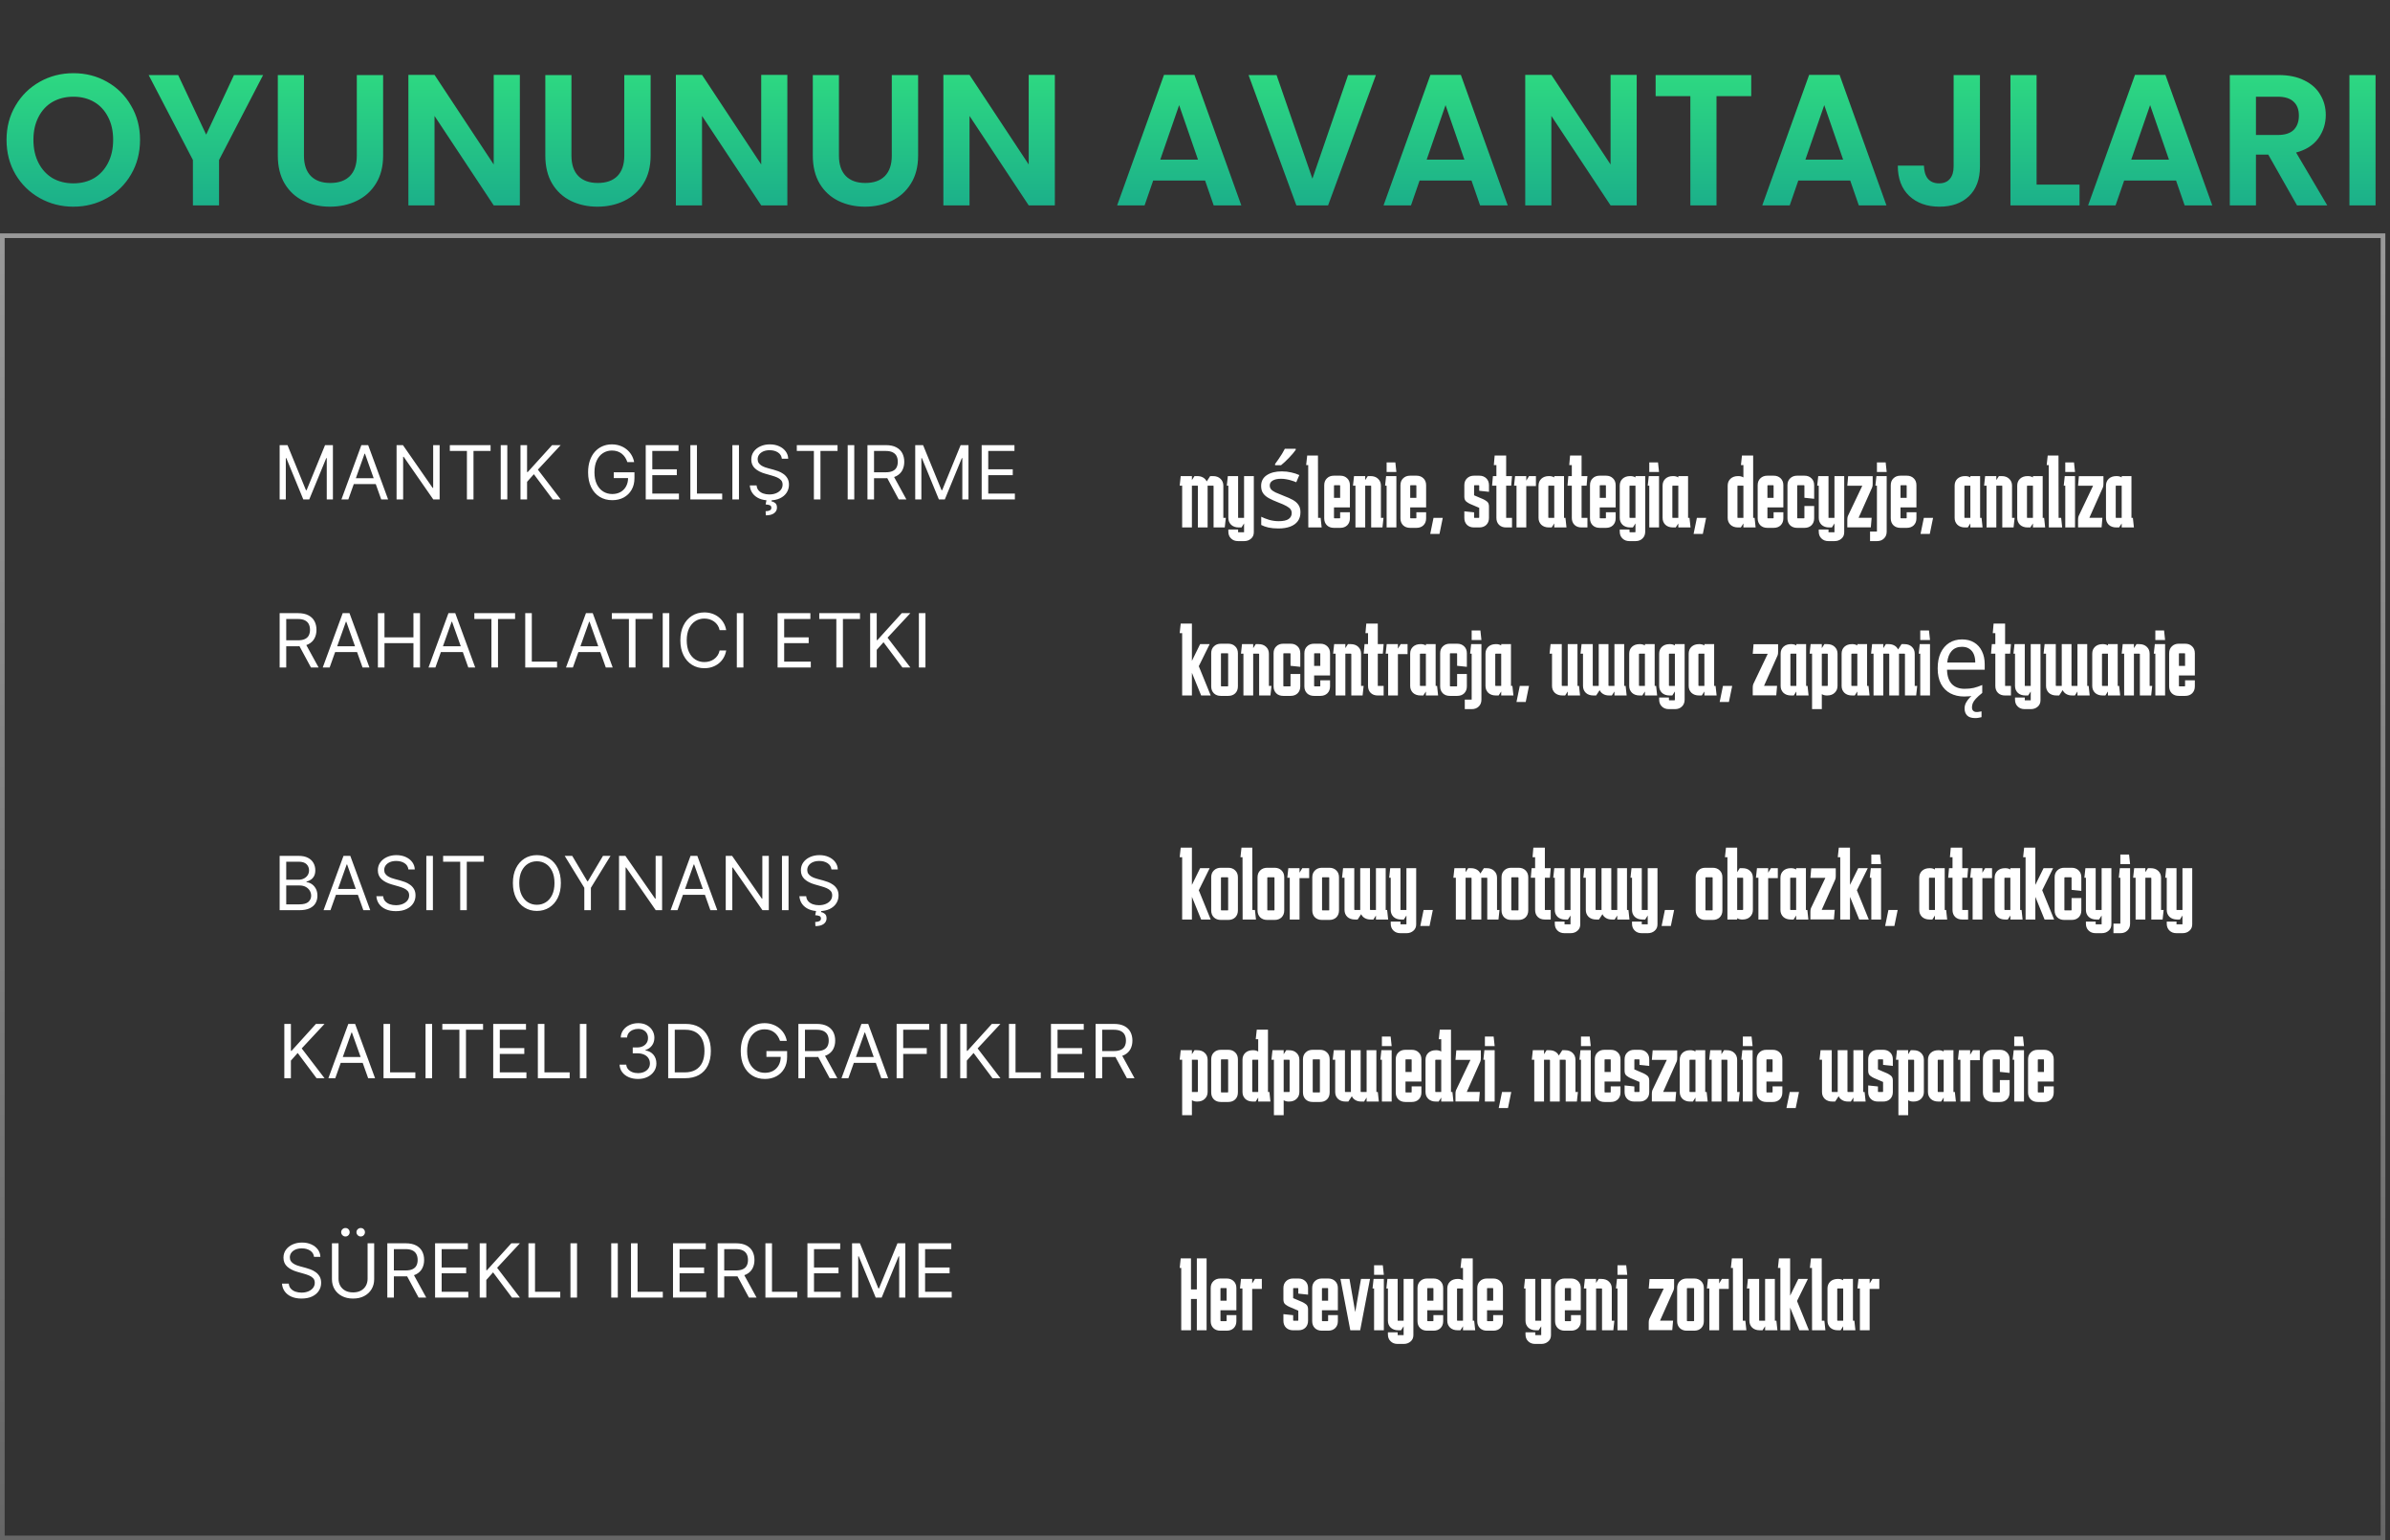 <svg width="512" height="330" viewBox="0 0 512 330" fill="none" xmlns="http://www.w3.org/2000/svg">
<rect x="0" y="0" width="512" height="330" fill="#333333" stroke="none"/>
<rect x="0.5" y="50.5" width="510" height="279" stroke="url(#paint0_linear_5386_3613)" stroke-opacity="0.5"/>
<path d="M15.72 44.28C13.107 44.28 10.707 43.667 8.52 42.44C6.333 41.213 4.6 39.52 3.32 37.36C2.04 35.173 1.4 32.707 1.4 29.96C1.4 27.24 2.04 24.8 3.32 22.64C4.6 20.453 6.333 18.747 8.52 17.52C10.707 16.293 13.107 15.68 15.72 15.68C18.36 15.68 20.76 16.293 22.92 17.52C25.107 18.747 26.827 20.453 28.08 22.64C29.36 24.8 30 27.24 30 29.96C30 32.707 29.36 35.173 28.08 37.36C26.827 39.52 25.107 41.213 22.92 42.44C20.733 43.667 18.333 44.28 15.72 44.28ZM15.72 39.28C17.4 39.28 18.88 38.907 20.16 38.16C21.44 37.387 22.44 36.293 23.16 34.88C23.88 33.467 24.24 31.827 24.24 29.96C24.24 28.093 23.88 26.467 23.16 25.08C22.44 23.667 21.44 22.587 20.16 21.84C18.88 21.093 17.4 20.72 15.72 20.72C14.04 20.72 12.547 21.093 11.24 21.84C9.96 22.587 8.96 23.667 8.24 25.08C7.52 26.467 7.16 28.093 7.16 29.96C7.16 31.827 7.52 33.467 8.24 34.88C8.96 36.293 9.96 37.387 11.24 38.16C12.547 38.907 14.04 39.28 15.72 39.28ZM56.366 16.08L46.926 34.28V44H41.326V34.28L31.846 16.08H38.166L44.166 28.84L50.126 16.08H56.366ZM65.116 16.08V33.36C65.116 35.253 65.609 36.707 66.596 37.72C67.583 38.707 68.969 39.2 70.756 39.2C72.569 39.2 73.969 38.707 74.956 37.72C75.943 36.707 76.436 35.253 76.436 33.36V16.08H82.076V33.32C82.076 35.693 81.556 37.707 80.516 39.36C79.503 40.987 78.129 42.213 76.396 43.04C74.689 43.867 72.783 44.28 70.676 44.28C68.596 44.28 66.703 43.867 64.996 43.04C63.316 42.213 61.983 40.987 60.996 39.36C60.009 37.707 59.516 35.693 59.516 33.32V16.08H65.116ZM111.367 44H105.767L93.087 24.84V44H87.487V16.04H93.087L105.767 35.24V16.04H111.367V44ZM122.421 16.08V33.36C122.421 35.253 122.914 36.707 123.901 37.72C124.887 38.707 126.274 39.2 128.061 39.2C129.874 39.2 131.274 38.707 132.261 37.72C133.247 36.707 133.741 35.253 133.741 33.36V16.08H139.381V33.32C139.381 35.693 138.861 37.707 137.821 39.36C136.807 40.987 135.434 42.213 133.701 43.04C131.994 43.867 130.087 44.28 127.981 44.28C125.901 44.28 124.007 43.867 122.301 43.04C120.621 42.213 119.287 40.987 118.301 39.36C117.314 37.707 116.821 35.693 116.821 33.32V16.08H122.421ZM168.671 44H163.071L150.391 24.84V44H144.791V16.04H150.391L163.071 35.24V16.04H168.671V44ZM179.725 16.08V33.36C179.725 35.253 180.219 36.707 181.205 37.72C182.192 38.707 183.579 39.2 185.365 39.2C187.179 39.2 188.579 38.707 189.565 37.72C190.552 36.707 191.045 35.253 191.045 33.36V16.08H196.685V33.32C196.685 35.693 196.165 37.707 195.125 39.36C194.112 40.987 192.739 42.213 191.005 43.04C189.299 43.867 187.392 44.28 185.285 44.28C183.205 44.28 181.312 43.867 179.605 43.04C177.925 42.213 176.592 40.987 175.605 39.36C174.619 37.707 174.125 35.693 174.125 33.32V16.08H179.725ZM225.976 44H220.376L207.696 24.84V44H202.096V16.04H207.696L220.376 35.24V16.04H225.976V44ZM258.161 38.68H247.041L245.201 44H239.321L249.361 16.04H255.881L265.921 44H260.001L258.161 38.68ZM256.641 34.2L252.601 22.52L248.561 34.2H256.641ZM294.754 16.08L284.514 44H277.714L267.474 16.08H273.474L281.154 38.28L288.794 16.08H294.754ZM315.232 38.68H304.112L302.272 44H296.392L306.432 16.04H312.952L322.992 44H317.072L315.232 38.68ZM313.712 34.2L309.672 22.52L305.632 34.2H313.712ZM350.624 44H345.024L332.344 24.84V44H326.744V16.04H332.344L345.024 35.24V16.04H350.624V44ZM375.158 16.08V20.6H367.718V44H362.118V20.6H354.678V16.08H375.158ZM396.364 38.68H385.244L383.404 44H377.524L387.564 16.04H394.084L404.124 44H398.204L396.364 38.68ZM394.844 34.2L390.804 22.52L386.764 34.2H394.844ZM424.157 16.08V35.68C424.157 38.4 423.371 40.52 421.797 42.04C420.224 43.533 418.117 44.28 415.477 44.28C412.811 44.28 410.651 43.507 408.997 41.96C407.371 40.413 406.557 38.253 406.557 35.48H412.157C412.184 36.68 412.464 37.613 412.997 38.28C413.557 38.947 414.357 39.28 415.397 39.28C416.411 39.28 417.184 38.96 417.717 38.32C418.251 37.68 418.517 36.8 418.517 35.68V16.08H424.157ZM436.29 39.56H445.49V44H430.69V16.08H436.29V39.56ZM466.169 38.68H455.049L453.209 44H447.329L457.369 16.04H463.889L473.929 44H468.009L466.169 38.68ZM464.649 34.2L460.609 22.52L456.569 34.2H464.649ZM492.082 44L485.922 33.12H483.282V44H477.682V16.08H488.162C490.322 16.08 492.162 16.467 493.682 17.24C495.202 17.987 496.335 19.013 497.082 20.32C497.855 21.6 498.242 23.04 498.242 24.64C498.242 26.48 497.709 28.147 496.642 29.64C495.575 31.107 493.989 32.12 491.882 32.68L498.562 44H492.082ZM483.282 28.92H487.962C489.482 28.92 490.615 28.56 491.362 27.84C492.109 27.093 492.482 26.067 492.482 24.76C492.482 23.48 492.109 22.493 491.362 21.8C490.615 21.08 489.482 20.72 487.962 20.72H483.282V28.92ZM508.907 16.08V44H503.307V16.08H508.907Z" fill="url(#paint1_linear_5386_3613)"/>
<path d="M59.909 195V183.364H63.977C64.788 183.364 65.456 183.504 65.983 183.784C66.51 184.061 66.901 184.434 67.159 184.903C67.417 185.369 67.546 185.886 67.546 186.455C67.546 186.955 67.456 187.367 67.278 187.693C67.104 188.019 66.873 188.277 66.585 188.466C66.301 188.655 65.992 188.795 65.659 188.886V189C66.015 189.023 66.373 189.148 66.733 189.375C67.093 189.602 67.394 189.928 67.636 190.352C67.879 190.777 68 191.295 68 191.909C68 192.492 67.867 193.017 67.602 193.483C67.337 193.949 66.919 194.318 66.347 194.591C65.775 194.864 65.03 195 64.114 195H59.909ZM61.318 193.75H64.114C65.034 193.75 65.688 193.572 66.074 193.216C66.464 192.856 66.659 192.42 66.659 191.909C66.659 191.515 66.559 191.152 66.358 190.818C66.157 190.481 65.871 190.212 65.5 190.011C65.129 189.807 64.689 189.705 64.182 189.705H61.318V193.75ZM61.318 188.477H63.932C64.356 188.477 64.739 188.394 65.079 188.227C65.424 188.061 65.697 187.826 65.898 187.523C66.102 187.22 66.204 186.864 66.204 186.455C66.204 185.943 66.026 185.509 65.671 185.153C65.314 184.794 64.75 184.614 63.977 184.614H61.318V188.477ZM70.793 195H69.315L73.588 183.364H75.043L79.315 195H77.838L74.361 185.205H74.27L70.793 195ZM71.338 190.455H77.293V191.705H71.338V190.455ZM87.492 186.273C87.423 185.697 87.147 185.25 86.662 184.932C86.177 184.614 85.582 184.455 84.878 184.455C84.363 184.455 83.912 184.538 83.526 184.705C83.143 184.871 82.844 185.1 82.628 185.392C82.416 185.684 82.31 186.015 82.31 186.386C82.31 186.697 82.383 186.964 82.531 187.188C82.683 187.407 82.876 187.591 83.111 187.739C83.346 187.883 83.592 188.002 83.849 188.097C84.107 188.187 84.344 188.261 84.56 188.318L85.742 188.636C86.044 188.716 86.382 188.826 86.753 188.966C87.128 189.106 87.486 189.297 87.827 189.54C88.171 189.778 88.456 190.085 88.679 190.46C88.903 190.835 89.014 191.295 89.014 191.841C89.014 192.47 88.849 193.038 88.52 193.545C88.194 194.053 87.717 194.456 87.088 194.756C86.463 195.055 85.704 195.205 84.81 195.205C83.976 195.205 83.255 195.07 82.645 194.801C82.039 194.532 81.562 194.157 81.213 193.676C80.868 193.195 80.673 192.636 80.628 192H82.082C82.12 192.439 82.268 192.803 82.526 193.091C82.787 193.375 83.117 193.587 83.514 193.727C83.916 193.864 84.347 193.932 84.81 193.932C85.347 193.932 85.831 193.845 86.258 193.67C86.687 193.492 87.026 193.246 87.276 192.932C87.526 192.614 87.651 192.242 87.651 191.818C87.651 191.432 87.543 191.117 87.327 190.875C87.111 190.633 86.827 190.436 86.474 190.284C86.122 190.133 85.742 190 85.332 189.886L83.901 189.477C82.992 189.216 82.272 188.843 81.742 188.358C81.211 187.873 80.946 187.239 80.946 186.455C80.946 185.803 81.122 185.235 81.474 184.75C81.831 184.261 82.308 183.883 82.906 183.614C83.508 183.341 84.181 183.205 84.923 183.205C85.673 183.205 86.34 183.339 86.923 183.608C87.507 183.873 87.969 184.237 88.31 184.699C88.654 185.161 88.836 185.686 88.855 186.273H87.492ZM92.74 183.364V195H91.331V183.364H92.74ZM94.929 184.614V183.364H103.656V184.614H99.997V195H98.588V184.614H94.929ZM120.149 189.182C120.149 190.409 119.928 191.47 119.484 192.364C119.041 193.258 118.433 193.947 117.661 194.432C116.888 194.917 116.005 195.159 115.013 195.159C114.02 195.159 113.138 194.917 112.365 194.432C111.592 193.947 110.984 193.258 110.541 192.364C110.098 191.47 109.876 190.409 109.876 189.182C109.876 187.955 110.098 186.894 110.541 186C110.984 185.106 111.592 184.417 112.365 183.932C113.138 183.447 114.02 183.205 115.013 183.205C116.005 183.205 116.888 183.447 117.661 183.932C118.433 184.417 119.041 185.106 119.484 186C119.928 186.894 120.149 187.955 120.149 189.182ZM118.786 189.182C118.786 188.174 118.617 187.324 118.28 186.631C117.946 185.938 117.494 185.413 116.922 185.057C116.354 184.701 115.717 184.523 115.013 184.523C114.308 184.523 113.67 184.701 113.098 185.057C112.53 185.413 112.077 185.938 111.74 186.631C111.407 187.324 111.24 188.174 111.24 189.182C111.24 190.189 111.407 191.04 111.74 191.733C112.077 192.426 112.53 192.951 113.098 193.307C113.67 193.663 114.308 193.841 115.013 193.841C115.717 193.841 116.354 193.663 116.922 193.307C117.494 192.951 117.946 192.426 118.28 191.733C118.617 191.04 118.786 190.189 118.786 189.182ZM120.972 183.364H122.585L125.812 188.795H125.949L129.176 183.364H130.79L126.585 190.205V195H125.176V190.205L120.972 183.364ZM141.839 183.364V195H140.476L134.135 185.864H134.021V195H132.612V183.364H133.976L140.339 192.523H140.453V183.364H141.839ZM145.136 195H143.659L147.932 183.364H149.386L153.659 195H152.182L148.705 185.205H148.614L145.136 195ZM145.682 190.455H151.636V191.705H145.682V190.455ZM164.699 183.364V195H163.335L156.994 185.864H156.881V195H155.472V183.364H156.835L163.199 192.523H163.312V183.364H164.699ZM168.928 183.364V195H167.518V183.364H168.928ZM178.116 186.273C178.048 185.697 177.772 185.25 177.287 184.932C176.802 184.614 176.207 184.455 175.503 184.455C174.988 184.455 174.537 184.538 174.151 184.705C173.768 184.871 173.469 185.1 173.253 185.392C173.041 185.684 172.935 186.015 172.935 186.386C172.935 186.697 173.009 186.964 173.156 187.188C173.308 187.407 173.501 187.591 173.736 187.739C173.971 187.883 174.217 188.002 174.474 188.097C174.732 188.187 174.969 188.261 175.185 188.318L176.366 188.636C176.67 188.716 177.007 188.826 177.378 188.966C177.753 189.106 178.111 189.297 178.452 189.54C178.796 189.778 179.08 190.085 179.304 190.46C179.527 190.835 179.639 191.295 179.639 191.841C179.639 192.47 179.474 193.038 179.145 193.545C178.819 194.053 178.342 194.456 177.713 194.756C177.088 195.055 176.329 195.205 175.435 195.205C174.601 195.205 173.88 195.07 173.27 194.801C172.664 194.532 172.187 194.157 171.838 193.676C171.493 193.195 171.298 192.636 171.253 192H172.707C172.745 192.439 172.893 192.803 173.151 193.091C173.412 193.375 173.741 193.587 174.139 193.727C174.541 193.864 174.973 193.932 175.435 193.932C175.973 193.932 176.455 193.845 176.884 193.67C177.312 193.492 177.651 193.246 177.901 192.932C178.151 192.614 178.276 192.242 178.276 191.818C178.276 191.432 178.168 191.117 177.952 190.875C177.736 190.633 177.452 190.436 177.099 190.284C176.747 190.133 176.366 190 175.957 189.886L174.526 189.477C173.616 189.216 172.897 188.843 172.366 188.358C171.836 187.873 171.571 187.239 171.571 186.455C171.571 185.803 171.747 185.235 172.099 184.75C172.455 184.261 172.933 183.883 173.531 183.614C174.134 183.341 174.806 183.205 175.548 183.205C176.298 183.205 176.965 183.339 177.548 183.608C178.132 183.873 178.594 184.237 178.935 184.699C179.279 185.161 179.461 185.686 179.48 186.273H178.116ZM174.866 194.955H175.98L175.889 195.409C176.185 195.455 176.455 195.578 176.702 195.778C176.948 195.983 177.071 196.307 177.071 196.75C177.071 197.239 176.868 197.636 176.463 197.943C176.062 198.254 175.469 198.409 174.685 198.409L174.639 197.523C174.991 197.523 175.283 197.466 175.514 197.352C175.749 197.242 175.866 197.057 175.866 196.795C175.866 196.534 175.77 196.356 175.577 196.261C175.384 196.167 175.071 196.102 174.639 196.068L174.866 194.955Z" fill="white"/>
<path d="M60.909 231V219.364H62.318V225.136H62.455L67.682 219.364H69.523L64.636 224.614L69.523 231H67.818L63.773 225.591L62.318 227.227V231H60.909ZM71.824 231H70.347L74.619 219.364H76.074L80.347 231H78.869L75.392 221.205H75.301L71.824 231ZM72.369 226.455H78.324V227.705H72.369V226.455ZM82.159 231V219.364H83.568V229.75H88.977V231H82.159ZM92.568 219.364V231H91.159V219.364H92.568ZM94.757 220.614V219.364H103.484V220.614H99.825V231H98.416V220.614H94.757ZM105.659 231V219.364H112.682V220.614H107.068V224.545H112.318V225.795H107.068V229.75H112.773V231H105.659ZM115.222 231V219.364H116.631V229.75H122.04V231H115.222ZM125.631 219.364V231H124.222V219.364H125.631ZM136.683 231.159C135.933 231.159 135.265 231.03 134.678 230.773C134.094 230.515 133.63 230.157 133.286 229.699C132.945 229.237 132.759 228.701 132.729 228.091H134.161C134.191 228.466 134.32 228.79 134.547 229.062C134.774 229.331 135.071 229.54 135.439 229.688C135.806 229.835 136.214 229.909 136.661 229.909C137.161 229.909 137.604 229.822 137.99 229.648C138.376 229.473 138.679 229.231 138.899 228.92C139.119 228.61 139.229 228.25 139.229 227.841C139.229 227.413 139.123 227.036 138.911 226.71C138.698 226.381 138.388 226.123 137.979 225.938C137.57 225.752 137.07 225.659 136.479 225.659H135.547V224.409H136.479C136.941 224.409 137.346 224.326 137.695 224.159C138.047 223.992 138.321 223.758 138.518 223.455C138.719 223.152 138.82 222.795 138.82 222.386C138.82 221.992 138.732 221.65 138.558 221.358C138.384 221.066 138.138 220.839 137.82 220.676C137.505 220.513 137.134 220.432 136.706 220.432C136.304 220.432 135.926 220.506 135.57 220.653C135.217 220.797 134.929 221.008 134.706 221.284C134.482 221.557 134.361 221.886 134.342 222.273H132.979C133.001 221.663 133.185 221.129 133.53 220.67C133.875 220.208 134.325 219.848 134.882 219.591C135.443 219.333 136.058 219.205 136.729 219.205C137.448 219.205 138.066 219.35 138.581 219.642C139.096 219.93 139.492 220.311 139.768 220.784C140.045 221.258 140.183 221.769 140.183 222.318C140.183 222.973 140.011 223.532 139.666 223.994C139.325 224.456 138.861 224.777 138.274 224.955V225.045C139.009 225.167 139.583 225.479 139.996 225.983C140.409 226.483 140.615 227.102 140.615 227.841C140.615 228.473 140.443 229.042 140.098 229.545C139.757 230.045 139.291 230.439 138.7 230.727C138.109 231.015 137.437 231.159 136.683 231.159ZM146.734 231H143.143V219.364H146.893C148.022 219.364 148.988 219.597 149.791 220.062C150.594 220.525 151.21 221.189 151.638 222.057C152.066 222.92 152.28 223.955 152.28 225.159C152.28 226.371 152.064 227.415 151.632 228.29C151.2 229.161 150.571 229.831 149.746 230.301C148.92 230.767 147.916 231 146.734 231ZM144.553 229.75H146.643C147.606 229.75 148.403 229.564 149.036 229.193C149.668 228.822 150.14 228.294 150.45 227.608C150.761 226.922 150.916 226.106 150.916 225.159C150.916 224.22 150.763 223.411 150.456 222.733C150.149 222.051 149.691 221.528 149.081 221.165C148.471 220.797 147.712 220.614 146.803 220.614H144.553V229.75ZM167.098 223C166.973 222.617 166.808 222.275 166.604 221.972C166.403 221.665 166.162 221.403 165.882 221.188C165.606 220.972 165.291 220.807 164.939 220.693C164.587 220.58 164.2 220.523 163.78 220.523C163.09 220.523 162.464 220.701 161.899 221.057C161.335 221.413 160.886 221.938 160.553 222.631C160.219 223.324 160.053 224.174 160.053 225.182C160.053 226.189 160.221 227.04 160.558 227.733C160.895 228.426 161.352 228.951 161.928 229.307C162.503 229.663 163.151 229.841 163.871 229.841C164.537 229.841 165.125 229.699 165.632 229.415C166.143 229.127 166.541 228.722 166.825 228.199C167.113 227.672 167.257 227.053 167.257 226.341L167.689 226.432H164.189V225.182H168.621V226.432C168.621 227.39 168.416 228.223 168.007 228.932C167.602 229.64 167.041 230.189 166.325 230.58C165.613 230.966 164.795 231.159 163.871 231.159C162.84 231.159 161.935 230.917 161.155 230.432C160.378 229.947 159.772 229.258 159.337 228.364C158.905 227.47 158.689 226.409 158.689 225.182C158.689 224.261 158.812 223.434 159.058 222.699C159.308 221.96 159.661 221.331 160.115 220.812C160.57 220.294 161.107 219.896 161.729 219.619C162.35 219.343 163.034 219.205 163.78 219.205C164.393 219.205 164.965 219.297 165.496 219.483C166.03 219.665 166.505 219.924 166.922 220.261C167.342 220.595 167.693 220.994 167.973 221.46C168.253 221.922 168.446 222.436 168.553 223H167.098ZM171.034 231V219.364H174.966C175.875 219.364 176.621 219.519 177.205 219.83C177.788 220.136 178.22 220.559 178.5 221.097C178.78 221.634 178.92 222.246 178.92 222.932C178.92 223.617 178.78 224.225 178.5 224.756C178.22 225.286 177.79 225.703 177.21 226.006C176.631 226.305 175.89 226.455 174.989 226.455H171.807V225.182H174.943C175.564 225.182 176.064 225.091 176.443 224.909C176.826 224.727 177.102 224.47 177.273 224.136C177.447 223.799 177.534 223.398 177.534 222.932C177.534 222.466 177.447 222.059 177.273 221.71C177.098 221.362 176.82 221.093 176.438 220.903C176.055 220.71 175.549 220.614 174.92 220.614H172.443V231H171.034ZM176.511 225.773L179.375 231H177.739L174.92 225.773H176.511ZM181.746 231H180.268L184.541 219.364H185.996L190.268 231H188.791L185.314 221.205H185.223L181.746 231ZM182.291 226.455H188.246V227.705H182.291V226.455ZM192.081 231V219.364H199.058V220.614H193.49V224.545H198.536V225.795H193.49V231H192.081ZM202.881 219.364V231H201.472V219.364H202.881ZM205.706 231V219.364H207.115V225.136H207.251L212.479 219.364H214.32L209.433 224.614L214.32 231H212.615L208.57 225.591L207.115 227.227V231H205.706ZM216.143 231V219.364H217.553V229.75H222.962V231H216.143ZM225.143 231V219.364H232.166V220.614H226.553V224.545H231.803V225.795H226.553V229.75H232.257V231H225.143ZM234.706 231V219.364H238.638C239.547 219.364 240.293 219.519 240.876 219.83C241.46 220.136 241.892 220.559 242.172 221.097C242.452 221.634 242.592 222.246 242.592 222.932C242.592 223.617 242.452 224.225 242.172 224.756C241.892 225.286 241.462 225.703 240.882 226.006C240.303 226.305 239.562 226.455 238.661 226.455H235.479V225.182H238.615C239.236 225.182 239.736 225.091 240.115 224.909C240.498 224.727 240.774 224.47 240.945 224.136C241.119 223.799 241.206 223.398 241.206 222.932C241.206 222.466 241.119 222.059 240.945 221.71C240.77 221.362 240.492 221.093 240.109 220.903C239.727 220.71 239.221 220.614 238.592 220.614H236.115V231H234.706ZM240.183 225.773L243.047 231H241.411L238.592 225.773H240.183Z" fill="white"/>
<path d="M59.909 143V131.364H63.841C64.75 131.364 65.496 131.519 66.079 131.83C66.663 132.136 67.095 132.559 67.375 133.097C67.655 133.634 67.796 134.246 67.796 134.932C67.796 135.617 67.655 136.225 67.375 136.756C67.095 137.286 66.665 137.703 66.085 138.006C65.506 138.305 64.765 138.455 63.864 138.455H60.682V137.182H63.818C64.439 137.182 64.939 137.091 65.318 136.909C65.701 136.727 65.977 136.47 66.148 136.136C66.322 135.799 66.409 135.398 66.409 134.932C66.409 134.466 66.322 134.059 66.148 133.71C65.974 133.362 65.695 133.093 65.312 132.903C64.93 132.71 64.424 132.614 63.795 132.614H61.318V143H59.909ZM65.386 137.773L68.25 143H66.614L63.795 137.773H65.386ZM70.621 143H69.144L73.416 131.364H74.871L79.144 143H77.666L74.189 133.205H74.098L70.621 143ZM71.166 138.455H77.121V139.705H71.166V138.455ZM80.956 143V131.364H82.365V136.545H88.57V131.364H89.979V143H88.57V137.795H82.365V143H80.956ZM93.277 143H91.8L96.072 131.364H97.527L101.8 143H100.322L96.845 133.205H96.754L93.277 143ZM93.822 138.455H99.777V139.705H93.822V138.455ZM101.616 132.614V131.364H110.344V132.614H106.685V143H105.276V132.614H101.616ZM112.518 143V131.364H113.928V141.75H119.337V143H112.518ZM122.73 143H121.253L125.526 131.364H126.98L131.253 143H129.776L126.298 133.205H126.207L122.73 143ZM123.276 138.455H129.23V139.705H123.276V138.455ZM131.07 132.614V131.364H139.797V132.614H136.138V143H134.729V132.614H131.07ZM143.381 131.364V143H141.972V131.364H143.381ZM155.57 135H154.161C154.077 134.595 153.931 134.239 153.723 133.932C153.518 133.625 153.268 133.367 152.973 133.159C152.681 132.947 152.357 132.788 152.001 132.682C151.645 132.576 151.274 132.523 150.888 132.523C150.183 132.523 149.545 132.701 148.973 133.057C148.405 133.413 147.952 133.938 147.615 134.631C147.282 135.324 147.115 136.174 147.115 137.182C147.115 138.189 147.282 139.04 147.615 139.733C147.952 140.426 148.405 140.951 148.973 141.307C149.545 141.663 150.183 141.841 150.888 141.841C151.274 141.841 151.645 141.788 152.001 141.682C152.357 141.576 152.681 141.419 152.973 141.21C153.268 140.998 153.518 140.739 153.723 140.432C153.931 140.121 154.077 139.765 154.161 139.364H155.57C155.464 139.958 155.27 140.491 154.99 140.96C154.71 141.43 154.361 141.83 153.945 142.159C153.528 142.485 153.06 142.733 152.541 142.903C152.026 143.074 151.475 143.159 150.888 143.159C149.895 143.159 149.013 142.917 148.24 142.432C147.467 141.947 146.859 141.258 146.416 140.364C145.973 139.47 145.751 138.409 145.751 137.182C145.751 135.955 145.973 134.894 146.416 134C146.859 133.106 147.467 132.417 148.24 131.932C149.013 131.447 149.895 131.205 150.888 131.205C151.475 131.205 152.026 131.29 152.541 131.46C153.06 131.631 153.528 131.881 153.945 132.21C154.361 132.536 154.71 132.934 154.99 133.403C155.27 133.869 155.464 134.402 155.57 135ZM159.256 131.364V143H157.847V131.364H159.256ZM166.581 143V131.364H173.604V132.614H167.99V136.545H173.24V137.795H167.99V141.75H173.695V143H166.581ZM175.507 132.614V131.364H184.234V132.614H180.575V143H179.166V132.614H175.507ZM186.409 143V131.364H187.818V137.136H187.955L193.182 131.364H195.023L190.136 136.614L195.023 143H193.318L189.273 137.591L187.818 139.227V143H186.409ZM198.256 131.364V143H196.847V131.364H198.256Z" fill="white"/>
<path d="M67.273 269.273C67.204 268.697 66.928 268.25 66.443 267.932C65.958 267.614 65.364 267.455 64.659 267.455C64.144 267.455 63.693 267.538 63.307 267.705C62.924 267.871 62.625 268.1 62.409 268.392C62.197 268.684 62.091 269.015 62.091 269.386C62.091 269.697 62.165 269.964 62.312 270.188C62.464 270.407 62.657 270.591 62.892 270.739C63.127 270.883 63.373 271.002 63.631 271.097C63.888 271.187 64.125 271.261 64.341 271.318L65.523 271.636C65.826 271.716 66.163 271.826 66.534 271.966C66.909 272.106 67.267 272.297 67.608 272.54C67.953 272.778 68.237 273.085 68.46 273.46C68.684 273.835 68.796 274.295 68.796 274.841C68.796 275.47 68.631 276.038 68.301 276.545C67.975 277.053 67.498 277.456 66.869 277.756C66.244 278.055 65.485 278.205 64.591 278.205C63.758 278.205 63.036 278.07 62.426 277.801C61.82 277.532 61.343 277.157 60.994 276.676C60.65 276.195 60.455 275.636 60.409 275H61.864C61.901 275.439 62.049 275.803 62.307 276.091C62.568 276.375 62.898 276.587 63.295 276.727C63.697 276.864 64.129 276.932 64.591 276.932C65.129 276.932 65.612 276.845 66.04 276.67C66.468 276.492 66.807 276.246 67.057 275.932C67.307 275.614 67.432 275.242 67.432 274.818C67.432 274.432 67.324 274.117 67.108 273.875C66.892 273.633 66.608 273.436 66.256 273.284C65.903 273.133 65.523 273 65.114 272.886L63.682 272.477C62.773 272.216 62.053 271.843 61.523 271.358C60.992 270.873 60.727 270.239 60.727 269.455C60.727 268.803 60.903 268.235 61.256 267.75C61.612 267.261 62.089 266.883 62.688 266.614C63.29 266.341 63.962 266.205 64.704 266.205C65.454 266.205 66.121 266.339 66.704 266.608C67.288 266.873 67.75 267.237 68.091 267.699C68.436 268.161 68.617 268.686 68.636 269.273H67.273ZM78.749 266.364H80.158V274.068C80.158 274.864 79.97 275.574 79.595 276.199C79.224 276.82 78.699 277.311 78.021 277.67C77.343 278.027 76.548 278.205 75.635 278.205C74.722 278.205 73.927 278.027 73.249 277.67C72.57 277.311 72.044 276.82 71.669 276.199C71.298 275.574 71.112 274.864 71.112 274.068V266.364H72.521V273.955C72.521 274.523 72.646 275.028 72.896 275.472C73.146 275.911 73.502 276.258 73.965 276.511C74.43 276.761 74.987 276.886 75.635 276.886C76.283 276.886 76.84 276.761 77.305 276.511C77.771 276.258 78.127 275.911 78.374 275.472C78.624 275.028 78.749 274.523 78.749 273.955V266.364ZM73.999 264.909C73.76 264.909 73.548 264.818 73.362 264.636C73.18 264.451 73.09 264.239 73.09 264C73.09 263.739 73.18 263.523 73.362 263.352C73.548 263.178 73.76 263.091 73.999 263.091C74.26 263.091 74.476 263.178 74.646 263.352C74.82 263.523 74.908 263.739 74.908 264C74.908 264.239 74.82 264.451 74.646 264.636C74.476 264.818 74.26 264.909 73.999 264.909ZM77.271 264.909C77.033 264.909 76.82 264.818 76.635 264.636C76.453 264.451 76.362 264.239 76.362 264C76.362 263.739 76.453 263.523 76.635 263.352C76.82 263.178 77.033 263.091 77.271 263.091C77.533 263.091 77.749 263.178 77.919 263.352C78.093 263.523 78.18 263.739 78.18 264C78.18 264.239 78.093 264.451 77.919 264.636C77.749 264.818 77.533 264.909 77.271 264.909ZM82.972 278V266.364H86.903C87.812 266.364 88.559 266.519 89.142 266.83C89.725 267.136 90.157 267.559 90.438 268.097C90.718 268.634 90.858 269.246 90.858 269.932C90.858 270.617 90.718 271.225 90.438 271.756C90.157 272.286 89.727 272.703 89.148 273.006C88.568 273.305 87.828 273.455 86.926 273.455H83.744V272.182H86.881C87.502 272.182 88.002 272.091 88.381 271.909C88.763 271.727 89.04 271.47 89.21 271.136C89.385 270.799 89.472 270.398 89.472 269.932C89.472 269.466 89.385 269.059 89.21 268.71C89.036 268.362 88.758 268.093 88.375 267.903C87.992 267.71 87.487 267.614 86.858 267.614H84.381V278H82.972ZM88.449 272.773L91.312 278H89.676L86.858 272.773H88.449ZM93.206 278V266.364H100.229V267.614H94.615V271.545H99.865V272.795H94.615V276.75H100.32V278H93.206ZM102.768 278V266.364H104.178V272.136H104.314L109.541 266.364H111.382L106.496 271.614L111.382 278H109.678L105.632 272.591L104.178 274.227V278H102.768ZM113.206 278V266.364H114.615V276.75H120.024V278H113.206ZM123.615 266.364V278H122.206V266.364H123.615ZM132.349 266.364V278H130.94V266.364H132.349ZM135.175 278V266.364H136.584V276.75H141.993V278H135.175ZM144.175 278V266.364H151.197V267.614H145.584V271.545H150.834V272.795H145.584V276.75H151.288V278H144.175ZM153.737 278V266.364H157.669C158.578 266.364 159.324 266.519 159.908 266.83C160.491 267.136 160.923 267.559 161.203 268.097C161.483 268.634 161.624 269.246 161.624 269.932C161.624 270.617 161.483 271.225 161.203 271.756C160.923 272.286 160.493 272.703 159.913 273.006C159.334 273.305 158.593 273.455 157.692 273.455H154.51V272.182H157.646C158.268 272.182 158.768 272.091 159.146 271.909C159.529 271.727 159.805 271.47 159.976 271.136C160.15 270.799 160.237 270.398 160.237 269.932C160.237 269.466 160.15 269.059 159.976 268.71C159.802 268.362 159.523 268.093 159.141 267.903C158.758 267.71 158.252 267.614 157.624 267.614H155.146V278H153.737ZM159.214 272.773L162.078 278H160.442L157.624 272.773H159.214ZM163.972 278V266.364H165.381V276.75H170.79V278H163.972ZM172.972 278V266.364H179.994V267.614H174.381V271.545H179.631V272.795H174.381V276.75H180.085V278H172.972ZM182.534 266.364H184.216L188.17 276.023H188.307L192.261 266.364H193.943V278H192.625V269.159H192.511L188.875 278H187.602L183.966 269.159H183.852V278H182.534V266.364ZM196.768 278V266.364H203.791V267.614H198.178V271.545H203.428V272.795H198.178V276.75H203.882V278H196.768Z" fill="white"/>
<path d="M59.909 95.364H61.591L65.546 105.023H65.682L69.636 95.364H71.318V107H70V98.159H69.886L66.25 107H64.977L61.341 98.159H61.227V107H59.909V95.364ZM74.621 107H73.144L77.416 95.364H78.871L83.144 107H81.666L78.189 97.204H78.098L74.621 107ZM75.166 102.455H81.121V103.705H75.166V102.455ZM94.183 95.364V107H92.82L86.479 97.864H86.365V107H84.956V95.364H86.32L92.683 104.523H92.797V95.364H94.183ZM96.367 96.614V95.364H105.094V96.614H101.435V107H100.026V96.614H96.367ZM108.678 95.364V107H107.268V95.364H108.678ZM111.503 107V95.364H112.912V101.136H113.048L118.276 95.364H120.116L115.23 100.614L120.116 107H118.412L114.366 101.591L112.912 103.227V107H111.503ZM134.395 99C134.27 98.617 134.105 98.275 133.901 97.972C133.7 97.665 133.459 97.403 133.179 97.188C132.902 96.972 132.588 96.807 132.236 96.693C131.884 96.579 131.497 96.523 131.077 96.523C130.387 96.523 129.76 96.701 129.196 97.057C128.632 97.413 128.183 97.938 127.849 98.631C127.516 99.324 127.349 100.174 127.349 101.182C127.349 102.189 127.518 103.04 127.855 103.733C128.192 104.426 128.649 104.951 129.224 105.307C129.8 105.663 130.448 105.841 131.168 105.841C131.834 105.841 132.421 105.699 132.929 105.415C133.44 105.127 133.838 104.722 134.122 104.199C134.41 103.672 134.554 103.053 134.554 102.341L134.986 102.432H131.486V101.182H135.918V102.432C135.918 103.39 135.713 104.223 135.304 104.932C134.899 105.64 134.338 106.189 133.622 106.58C132.91 106.966 132.092 107.159 131.168 107.159C130.137 107.159 129.232 106.917 128.452 106.432C127.675 105.947 127.069 105.258 126.634 104.364C126.202 103.47 125.986 102.409 125.986 101.182C125.986 100.261 126.109 99.434 126.355 98.699C126.605 97.96 126.957 97.331 127.412 96.812C127.866 96.294 128.404 95.896 129.026 95.619C129.647 95.343 130.33 95.204 131.077 95.204C131.69 95.204 132.262 95.297 132.793 95.483C133.327 95.665 133.802 95.924 134.219 96.261C134.639 96.595 134.99 96.994 135.27 97.46C135.55 97.922 135.743 98.436 135.849 99H134.395ZM138.331 107V95.364H145.354V96.614H139.74V100.545H144.99V101.795H139.74V105.75H145.445V107H138.331ZM147.893 107V95.364H149.303V105.75H154.712V107H147.893ZM158.303 95.364V107H156.893V95.364H158.303ZM167.491 98.273C167.423 97.697 167.147 97.25 166.662 96.932C166.177 96.614 165.582 96.454 164.878 96.454C164.363 96.454 163.912 96.538 163.526 96.704C163.143 96.871 162.844 97.1 162.628 97.392C162.416 97.684 162.31 98.015 162.31 98.386C162.31 98.697 162.384 98.964 162.531 99.188C162.683 99.407 162.876 99.591 163.111 99.739C163.346 99.883 163.592 100.002 163.849 100.097C164.107 100.187 164.344 100.261 164.56 100.318L165.741 100.636C166.045 100.716 166.382 100.826 166.753 100.966C167.128 101.106 167.486 101.297 167.827 101.54C168.171 101.778 168.455 102.085 168.679 102.46C168.902 102.835 169.014 103.295 169.014 103.841C169.014 104.47 168.849 105.038 168.52 105.545C168.194 106.053 167.717 106.456 167.088 106.756C166.463 107.055 165.704 107.205 164.81 107.205C163.976 107.205 163.255 107.07 162.645 106.801C162.039 106.532 161.562 106.157 161.213 105.676C160.868 105.195 160.673 104.636 160.628 104H162.082C162.12 104.439 162.268 104.803 162.526 105.091C162.787 105.375 163.116 105.587 163.514 105.727C163.916 105.864 164.348 105.932 164.81 105.932C165.348 105.932 165.83 105.845 166.259 105.67C166.687 105.492 167.026 105.246 167.276 104.932C167.526 104.614 167.651 104.242 167.651 103.818C167.651 103.432 167.543 103.117 167.327 102.875C167.111 102.633 166.827 102.436 166.474 102.284C166.122 102.133 165.741 102 165.332 101.886L163.901 101.477C162.991 101.216 162.272 100.843 161.741 100.358C161.211 99.873 160.946 99.239 160.946 98.454C160.946 97.803 161.122 97.235 161.474 96.75C161.83 96.261 162.308 95.883 162.906 95.614C163.509 95.341 164.181 95.204 164.923 95.204C165.673 95.204 166.34 95.339 166.923 95.608C167.507 95.873 167.969 96.237 168.31 96.699C168.654 97.161 168.836 97.686 168.855 98.273H167.491ZM164.241 106.955H165.355L165.264 107.409C165.56 107.455 165.83 107.578 166.077 107.778C166.323 107.983 166.446 108.307 166.446 108.75C166.446 109.239 166.243 109.636 165.838 109.943C165.437 110.254 164.844 110.409 164.06 110.409L164.014 109.523C164.366 109.523 164.658 109.466 164.889 109.352C165.124 109.242 165.241 109.057 165.241 108.795C165.241 108.534 165.145 108.356 164.952 108.261C164.759 108.167 164.446 108.102 164.014 108.068L164.241 106.955ZM170.695 96.614V95.364H179.422V96.614H175.763V107H174.354V96.614H170.695ZM183.006 95.364V107H181.597V95.364H183.006ZM185.831 107V95.364H189.763C190.672 95.364 191.418 95.519 192.001 95.829C192.585 96.136 193.017 96.559 193.297 97.097C193.577 97.635 193.717 98.246 193.717 98.932C193.717 99.617 193.577 100.225 193.297 100.756C193.017 101.286 192.587 101.703 192.007 102.006C191.428 102.305 190.687 102.455 189.786 102.455H186.604V101.182H189.74C190.361 101.182 190.861 101.091 191.24 100.909C191.623 100.727 191.899 100.47 192.07 100.136C192.244 99.799 192.331 99.398 192.331 98.932C192.331 98.466 192.244 98.059 192.07 97.71C191.895 97.362 191.617 97.093 191.234 96.903C190.852 96.71 190.346 96.614 189.717 96.614H187.24V107H185.831ZM191.308 101.773L194.172 107H192.536L189.717 101.773H191.308ZM196.065 95.364H197.747L201.702 105.023H201.838L205.793 95.364H207.474V107H206.156V98.159H206.043L202.406 107H201.134L197.497 98.159H197.384V107H196.065V95.364ZM210.3 107V95.364H217.322V96.614H211.709V100.545H216.959V101.795H211.709V105.75H217.413V107H210.3Z" fill="white"/>
<path d="M258.704 113H256.614V104.156C256.614 104.083 256.577 104.046 256.504 104.046H255.338V113H253.248V104.046H252.72L252.94 102H255.338V102.858L255.888 102H256.482C256.966 102 257.384 102.103 257.736 102.308C258.088 102.513 258.345 102.792 258.506 103.144L259.254 102H259.848C260.523 102 261.058 102.191 261.454 102.572C261.865 102.953 262.07 103.445 262.07 104.046V110.954H262.598L262.378 113H259.98V104.156C259.98 104.083 259.943 104.046 259.87 104.046H258.704V113ZM265.367 113C264.692 113 264.15 112.809 263.739 112.428C263.343 112.032 263.145 111.541 263.145 110.954V104.046H262.815L263.035 102H265.235V110.954H266.511V102H268.601V114.034C268.601 114.606 268.403 115.061 268.007 115.398C267.611 115.75 267.12 115.926 266.533 115.926H265.213C264.597 115.926 264.098 115.735 263.717 115.354C263.336 114.987 263.145 114.496 263.145 113.88V113.44H265.235V114.034H266.511V112.142L265.961 113H265.367ZM278.591 109.744C278.591 110.507 278.4 111.145 278.019 111.658C277.638 112.171 277.095 112.56 276.391 112.824C275.687 113.088 274.851 113.22 273.883 113.22C273.062 113.22 272.35 113.154 271.749 113.022C271.162 112.89 270.642 112.707 270.187 112.472V110.712C270.656 110.947 271.221 111.167 271.881 111.372C272.556 111.563 273.238 111.658 273.927 111.658C274.91 111.658 275.621 111.504 276.061 111.196C276.501 110.873 276.721 110.448 276.721 109.92C276.721 109.627 276.64 109.363 276.479 109.128C276.318 108.893 276.024 108.659 275.599 108.424C275.188 108.189 274.594 107.925 273.817 107.632C273.054 107.339 272.402 107.045 271.859 106.752C271.316 106.459 270.898 106.107 270.605 105.696C270.312 105.285 270.165 104.757 270.165 104.112C270.165 103.115 270.568 102.345 271.375 101.802C272.196 101.259 273.267 100.988 274.587 100.988C275.306 100.988 275.973 101.061 276.589 101.208C277.22 101.34 277.806 101.531 278.349 101.78L277.689 103.32C277.366 103.173 277.022 103.049 276.655 102.946C276.303 102.829 275.944 102.741 275.577 102.682C275.21 102.609 274.836 102.572 274.455 102.572C273.663 102.572 273.054 102.704 272.629 102.968C272.218 103.217 272.013 103.562 272.013 104.002C272.013 104.325 272.108 104.603 272.299 104.838C272.49 105.058 272.805 105.278 273.245 105.498C273.7 105.703 274.301 105.953 275.049 106.246C275.797 106.525 276.435 106.811 276.963 107.104C277.491 107.397 277.894 107.757 278.173 108.182C278.452 108.593 278.591 109.113 278.591 109.744ZM277.579 96.368C277.447 96.573 277.256 96.823 277.007 97.116C276.758 97.409 276.479 97.717 276.171 98.04C275.878 98.348 275.577 98.649 275.269 98.942C274.976 99.221 274.697 99.463 274.433 99.668H273.157V99.404C273.377 99.125 273.612 98.795 273.861 98.414C274.125 98.033 274.382 97.644 274.631 97.248C274.88 96.837 275.086 96.471 275.247 96.148H277.579V96.368ZM282.342 97.6L282.364 110.954H282.914L283.134 113H280.274L280.252 99.646H279.812L280.032 97.6H282.342ZM283.684 111.042V103.958C283.684 103.342 283.875 102.851 284.256 102.484C284.637 102.103 285.136 101.912 285.752 101.912H287.116C287.732 101.912 288.231 102.103 288.612 102.484C288.993 102.851 289.184 103.342 289.184 103.958V106.664H287.094V104.068C287.094 103.995 287.057 103.958 286.984 103.958H285.884C285.811 103.958 285.774 103.995 285.774 104.068V106.664H289.184V108.71H285.774V110.932C285.774 111.005 285.811 111.042 285.884 111.042H286.984C287.057 111.042 287.094 111.013 287.094 110.954V109.744H289.184V111.042C289.184 111.658 288.993 112.157 288.612 112.538C288.231 112.905 287.732 113.088 287.116 113.088H285.752C285.136 113.088 284.637 112.905 284.256 112.538C283.875 112.157 283.684 111.658 283.684 111.042ZM290.373 113V104.046H289.845L290.065 102H292.463V102.858L293.013 102H293.607C294.282 102 294.817 102.191 295.213 102.572C295.624 102.953 295.829 103.445 295.829 104.046V110.954H296.379L296.159 113H293.739V104.156C293.739 104.083 293.702 104.046 293.629 104.046H292.463V113H290.373ZM298.92 99.074L299.14 101.12H297.05V99.074H298.92ZM299.14 102V113H297.05V104.046H296.72L296.94 102H299.14ZM300.012 111.042V103.958C300.012 103.342 300.203 102.851 300.584 102.484C300.966 102.103 301.464 101.912 302.08 101.912H303.444C304.06 101.912 304.559 102.103 304.94 102.484C305.322 102.851 305.512 103.342 305.512 103.958V106.664H303.422V104.068C303.422 103.995 303.386 103.958 303.312 103.958H302.212C302.139 103.958 302.102 103.995 302.102 104.068V106.664H305.512V108.71H302.102V110.932C302.102 111.005 302.139 111.042 302.212 111.042H303.312C303.386 111.042 303.422 111.013 303.422 110.954V109.744H305.512V111.042C305.512 111.658 305.322 112.157 304.94 112.538C304.559 112.905 304.06 113.088 303.444 113.088H302.08C301.464 113.088 300.966 112.905 300.584 112.538C300.203 112.157 300.012 111.658 300.012 111.042ZM307.097 110.954H309.077L308.373 114.386H306.393L307.097 110.954ZM313.698 109.546L315.788 109.766V110.844C315.788 110.917 315.824 110.954 315.898 110.954H316.778C316.851 110.954 316.888 110.917 316.888 110.844V108.798L314.93 107.962C314.695 107.859 314.431 107.698 314.138 107.478C313.844 107.258 313.698 106.899 313.698 106.4V103.958C313.698 103.342 313.888 102.851 314.27 102.484C314.651 102.103 315.15 101.912 315.766 101.912H316.91C317.526 101.912 318.024 102.103 318.406 102.484C318.787 102.851 318.978 103.342 318.978 103.958V105.366L316.888 105.146V104.068C316.888 103.995 316.851 103.958 316.778 103.958H315.898C315.824 103.958 315.788 103.995 315.788 104.068V106.114L317.746 106.95C317.98 107.053 318.244 107.214 318.538 107.434C318.831 107.654 318.978 108.013 318.978 108.512V110.954C318.978 111.57 318.787 112.069 318.406 112.45C318.024 112.817 317.526 113 316.91 113H315.766C315.15 113 314.651 112.817 314.27 112.45C313.888 112.069 313.698 111.57 313.698 110.954V109.546ZM323.912 110.954V113H322.636C322.02 113 321.521 112.817 321.14 112.45C320.758 112.069 320.568 111.57 320.568 110.954V104.046H319.644L319.82 102H320.568V99.646H320.018L320.194 97.6H322.658V102H323.912L323.736 104.046H322.658V110.954H323.912ZM326.967 102V102.968L327.561 102H329.035V104.134H326.967V113H324.877V104.046H324.349L324.569 102H326.967ZM331.818 113C331.144 113 330.601 112.809 330.19 112.428C329.794 112.032 329.596 111.541 329.596 110.954V104.046C329.596 103.445 329.794 102.953 330.19 102.572C330.601 102.191 331.144 102 331.818 102H331.906C332.302 102 332.654 102.095 332.962 102.286V102H335.052V110.954H335.36L335.58 113H332.962V112.142L332.412 113H331.818ZM331.796 104.046C331.723 104.046 331.686 104.083 331.686 104.156V110.844C331.686 110.917 331.723 110.954 331.796 110.954H332.962V104.046H331.796ZM340.068 110.954V113H338.792C338.176 113 337.677 112.817 337.296 112.45C336.915 112.069 336.724 111.57 336.724 110.954V104.046H335.8L335.976 102H336.724V99.646H336.174L336.35 97.6H338.814V102H340.068L339.892 104.046H338.814V110.954H340.068ZM340.618 111.042V103.958C340.618 103.342 340.808 102.851 341.19 102.484C341.571 102.103 342.07 101.912 342.686 101.912H344.05C344.666 101.912 345.164 102.103 345.546 102.484C345.927 102.851 346.118 103.342 346.118 103.958V106.664H344.028V104.068C344.028 103.995 343.991 103.958 343.918 103.958H342.818C342.744 103.958 342.708 103.995 342.708 104.068V106.664H346.118V108.71H342.708V110.932C342.708 111.005 342.744 111.042 342.818 111.042H343.918C343.991 111.042 344.028 111.013 344.028 110.954V109.744H346.118V111.042C346.118 111.658 345.927 112.157 345.546 112.538C345.164 112.905 344.666 113.088 344.05 113.088H342.686C342.07 113.088 341.571 112.905 341.19 112.538C340.808 112.157 340.618 111.658 340.618 111.042ZM349.083 113.44V113.924C349.083 113.997 349.12 114.034 349.193 114.034H350.249C350.323 114.034 350.359 113.997 350.359 113.924V112.142L349.809 113H349.215C348.541 113 347.998 112.809 347.587 112.428C347.191 112.032 346.993 111.541 346.993 110.954V104.046C346.993 103.445 347.191 102.953 347.587 102.572C347.998 102.191 348.541 102 349.215 102H349.303C349.699 102 350.051 102.095 350.359 102.286V102H352.449V113.88C352.449 114.496 352.259 114.987 351.877 115.354C351.496 115.735 350.997 115.926 350.381 115.926H349.061C348.445 115.926 347.947 115.735 347.565 115.354C347.184 114.987 346.993 114.496 346.993 113.88V113.44H349.083ZM349.193 104.046C349.12 104.046 349.083 104.083 349.083 104.156V110.844C349.083 110.917 349.12 110.954 349.193 110.954H350.359V104.046H349.193ZM355.188 99.074L355.408 101.12H353.318V99.074H355.188ZM355.408 102V113H353.318V104.046H352.988L353.208 102H355.408ZM358.394 113C357.72 113 357.177 112.809 356.766 112.428C356.37 112.032 356.172 111.541 356.172 110.954V104.046C356.172 103.445 356.37 102.953 356.766 102.572C357.177 102.191 357.72 102 358.394 102H358.482C358.878 102 359.23 102.095 359.538 102.286V102H361.628V110.954H361.936L362.156 113H359.538V112.142L358.988 113H358.394ZM358.372 104.046C358.299 104.046 358.262 104.083 358.262 104.156V110.844C358.262 110.917 358.299 110.954 358.372 110.954H359.538V104.046H358.372ZM363.515 110.954H365.495L364.791 114.386H362.811L363.515 110.954ZM372.338 113C371.663 113 371.12 112.809 370.71 112.428C370.314 112.032 370.116 111.541 370.116 110.954V104.046C370.116 103.445 370.314 102.953 370.71 102.572C371.12 102.191 371.663 102 372.338 102H372.426C372.822 102 373.174 102.095 373.482 102.286V99.646H372.954L373.174 97.6H375.572V110.954H375.88L376.1 113H373.482V112.142L372.932 113H372.338ZM372.316 104.046C372.242 104.046 372.206 104.083 372.206 104.156V110.844C372.206 110.917 372.242 110.954 372.316 110.954H373.482V104.046H372.316ZM376.54 111.042V103.958C376.54 103.342 376.73 102.851 377.112 102.484C377.493 102.103 377.992 101.912 378.608 101.912H379.972C380.588 101.912 381.086 102.103 381.468 102.484C381.849 102.851 382.04 103.342 382.04 103.958V106.664H379.95V104.068C379.95 103.995 379.913 103.958 379.84 103.958H378.74C378.666 103.958 378.63 103.995 378.63 104.068V106.664H382.04V108.71H378.63V110.932C378.63 111.005 378.666 111.042 378.74 111.042H379.84C379.913 111.042 379.95 111.013 379.95 110.954V109.744H382.04V111.042C382.04 111.658 381.849 112.157 381.468 112.538C381.086 112.905 380.588 113.088 379.972 113.088H378.608C377.992 113.088 377.493 112.905 377.112 112.538C376.73 112.157 376.54 111.658 376.54 111.042ZM382.92 111.042V103.958C382.92 103.342 383.111 102.851 383.492 102.484C383.874 102.103 384.372 101.912 384.988 101.912H386.572C387.188 101.912 387.687 102.103 388.068 102.484C388.45 102.851 388.64 103.342 388.64 103.958V106.862L386.55 106.642V104.068C386.55 103.995 386.514 103.958 386.44 103.958H385.12C385.047 103.958 385.01 103.995 385.01 104.068V110.932C385.01 111.005 385.047 111.042 385.12 111.042H386.44C386.514 111.042 386.55 111.013 386.55 110.954V108.402H388.64V111.042C388.64 111.658 388.45 112.157 388.068 112.538C387.687 112.905 387.188 113.088 386.572 113.088H384.988C384.372 113.088 383.874 112.905 383.492 112.538C383.111 112.157 382.92 111.658 382.92 111.042ZM391.846 113C391.171 113 390.628 112.809 390.218 112.428C389.822 112.032 389.624 111.541 389.624 110.954V104.046H389.294L389.514 102H391.714V110.954H392.99V102H395.08V114.034C395.08 114.606 394.882 115.061 394.486 115.398C394.09 115.75 393.598 115.926 393.012 115.926H391.692C391.076 115.926 390.577 115.735 390.196 115.354C389.814 114.987 389.624 114.496 389.624 113.88V113.44H391.714V114.034H392.99V112.142L392.44 113H391.846ZM395.741 112.978V111.372C395.741 111.225 395.749 111.086 395.763 110.954C395.778 110.807 395.807 110.683 395.851 110.58L398.953 104.068H395.741L395.917 102.022H401.175V103.628C401.175 103.775 401.168 103.921 401.153 104.068C401.139 104.2 401.109 104.317 401.065 104.42L398.161 110.932H400.955L400.779 112.978H395.741ZM402.088 101.12V99.074H403.958L404.178 101.12H402.088ZM400.614 115.926V113.88H402.088V104.046H401.758L401.978 102H404.178V113.88C404.178 114.496 403.987 114.987 403.606 115.354C403.225 115.735 402.726 115.926 402.11 115.926H400.614ZM405.049 111.042V103.958C405.049 103.342 405.24 102.851 405.621 102.484C406.003 102.103 406.501 101.912 407.117 101.912H408.481C409.097 101.912 409.596 102.103 409.977 102.484C410.359 102.851 410.549 103.342 410.549 103.958V106.664H408.459V104.068C408.459 103.995 408.423 103.958 408.349 103.958H407.249C407.176 103.958 407.139 103.995 407.139 104.068V106.664H410.549V108.71H407.139V110.932C407.139 111.005 407.176 111.042 407.249 111.042H408.349C408.423 111.042 408.459 111.013 408.459 110.954V109.744H410.549V111.042C410.549 111.658 410.359 112.157 409.977 112.538C409.596 112.905 409.097 113.088 408.481 113.088H407.117C406.501 113.088 406.003 112.905 405.621 112.538C405.24 112.157 405.049 111.658 405.049 111.042ZM412.134 110.954H414.114L413.41 114.386H411.43L412.134 110.954ZM420.957 113C420.282 113 419.74 112.809 419.329 112.428C418.933 112.032 418.735 111.541 418.735 110.954V104.046C418.735 103.445 418.933 102.953 419.329 102.572C419.74 102.191 420.282 102 420.957 102H421.045C421.441 102 421.793 102.095 422.101 102.286V102H424.191V110.954H424.499L424.719 113H422.101V112.142L421.551 113H420.957ZM420.935 104.046C420.862 104.046 420.825 104.083 420.825 104.156V110.844C420.825 110.917 420.862 110.954 420.935 110.954H422.101V104.046H420.935ZM425.574 113V104.046H425.046L425.266 102H427.664V102.858L428.214 102H428.808C429.483 102 430.018 102.191 430.414 102.572C430.825 102.953 431.03 103.445 431.03 104.046V110.954H431.58L431.36 113H428.94V104.156C428.94 104.083 428.904 104.046 428.83 104.046H427.664V113H425.574ZM434.363 113C433.689 113 433.146 112.809 432.735 112.428C432.339 112.032 432.141 111.541 432.141 110.954V104.046C432.141 103.445 432.339 102.953 432.735 102.572C433.146 102.191 433.689 102 434.363 102H434.451C434.847 102 435.199 102.095 435.507 102.286V102H437.597V110.954H437.905L438.125 113H435.507V112.142L434.957 113H434.363ZM434.341 104.046C434.268 104.046 434.231 104.083 434.231 104.156V110.844C434.231 110.917 434.268 110.954 434.341 110.954H435.507V104.046H434.341ZM440.982 97.6L441.004 110.954H441.554L441.774 113H438.914L438.892 99.646H438.452L438.672 97.6H440.982ZM444.305 99.074L444.525 101.12H442.435V99.074H444.305ZM444.525 102V113H442.435V104.046H442.105L442.325 102H444.525ZM445.177 112.978V111.372C445.177 111.225 445.184 111.086 445.199 110.954C445.214 110.807 445.243 110.683 445.287 110.58L448.389 104.068H445.177L445.353 102.022H450.611V103.628C450.611 103.775 450.604 103.921 450.589 104.068C450.574 104.2 450.545 104.317 450.501 104.42L447.597 110.932H450.391L450.215 112.978H445.177ZM453.377 113C452.702 113 452.16 112.809 451.749 112.428C451.353 112.032 451.155 111.541 451.155 110.954V104.046C451.155 103.445 451.353 102.953 451.749 102.572C452.16 102.191 452.702 102 453.377 102H453.465C453.861 102 454.213 102.095 454.521 102.286V102H456.611V110.954H456.919L457.139 113H454.521V112.142L453.971 113H453.377ZM453.355 104.046C453.282 104.046 453.245 104.083 453.245 104.156V110.844C453.245 110.917 453.282 110.954 453.355 110.954H454.521V104.046H453.355Z" fill="white"/>
<path d="M253.248 197V183.646H252.72L252.94 181.6H255.338V189.586L257.098 186H259.144L256.812 190.73L259.364 197H257.318L255.338 192.138V197H253.248ZM263.101 188.068C263.101 187.995 263.065 187.958 262.991 187.958H261.671C261.598 187.958 261.561 187.995 261.561 188.068V194.932C261.561 195.005 261.598 195.042 261.671 195.042H262.991C263.065 195.042 263.101 195.013 263.101 194.954V188.068ZM259.471 195.042V187.958C259.471 187.342 259.662 186.851 260.043 186.484C260.425 186.103 260.923 185.912 261.539 185.912H263.123C263.739 185.912 264.238 186.103 264.619 186.484C265.001 186.851 265.191 187.342 265.191 187.958V195.042C265.191 195.658 265.001 196.157 264.619 196.538C264.238 196.905 263.739 197.088 263.123 197.088H261.539C260.923 197.088 260.425 196.905 260.043 196.538C259.662 196.157 259.471 195.658 259.471 195.042ZM268.27 181.6L268.292 194.954H268.842L269.062 197H266.202L266.18 183.646H265.74L265.96 181.6H268.27ZM273.027 188.068C273.027 187.995 272.99 187.958 272.917 187.958H271.597C271.524 187.958 271.487 187.995 271.487 188.068V194.932C271.487 195.005 271.524 195.042 271.597 195.042H272.917C272.99 195.042 273.027 195.013 273.027 194.954V188.068ZM269.397 195.042V187.958C269.397 187.342 269.588 186.851 269.969 186.484C270.35 186.103 270.849 185.912 271.465 185.912H273.049C273.665 185.912 274.164 186.103 274.545 186.484C274.926 186.851 275.117 187.342 275.117 187.958V195.042C275.117 195.658 274.926 196.157 274.545 196.538C274.164 196.905 273.665 197.088 273.049 197.088H271.465C270.849 197.088 270.35 196.905 269.969 196.538C269.588 196.157 269.397 195.658 269.397 195.042ZM278.391 186V186.968L278.985 186H280.459V188.134H278.391V197H276.301V188.046H275.773L275.993 186H278.391ZM284.758 188.068C284.758 187.995 284.721 187.958 284.648 187.958H283.328C283.254 187.958 283.218 187.995 283.218 188.068V194.932C283.218 195.005 283.254 195.042 283.328 195.042H284.648C284.721 195.042 284.758 195.013 284.758 194.954V188.068ZM281.128 195.042V187.958C281.128 187.342 281.318 186.851 281.7 186.484C282.081 186.103 282.58 185.912 283.196 185.912H284.78C285.396 185.912 285.894 186.103 286.276 186.484C286.657 186.851 286.848 187.342 286.848 187.958V195.042C286.848 195.658 286.657 196.157 286.276 196.538C285.894 196.905 285.396 197.088 284.78 197.088H283.196C282.58 197.088 282.081 196.905 281.7 196.538C281.318 196.157 281.128 195.658 281.128 195.042ZM294.763 197V196.142L294.213 197H293.619C293.135 197 292.717 196.897 292.365 196.692C292.013 196.487 291.757 196.208 291.595 195.856L290.847 197H290.253C289.579 197 289.036 196.809 288.625 196.428C288.229 196.032 288.031 195.541 288.031 194.954V188.046H287.503L287.723 186H290.121V194.844C290.121 194.917 290.158 194.954 290.231 194.954H291.397V186H293.487V194.844C293.487 194.917 293.524 194.954 293.597 194.954H294.763V186H296.853V194.954H297.161L297.381 197H294.763ZM300.15 197C299.476 197 298.933 196.809 298.522 196.428C298.126 196.032 297.928 195.541 297.928 194.954V188.046H297.598L297.818 186H300.018V194.954H301.294V186H303.384V198.034C303.384 198.606 303.186 199.061 302.79 199.398C302.394 199.75 301.903 199.926 301.316 199.926H299.996C299.38 199.926 298.882 199.735 298.5 199.354C298.119 198.987 297.928 198.496 297.928 197.88V197.44H300.018V198.034H301.294V196.142L300.744 197H300.15ZM304.97 194.954H306.95L306.246 198.386H304.266L304.97 194.954ZM317.335 197H315.245V188.156C315.245 188.083 315.208 188.046 315.135 188.046H313.969V197H311.879V188.046H311.351L311.571 186H313.969V186.858L314.519 186H315.113C315.597 186 316.015 186.103 316.367 186.308C316.719 186.513 316.976 186.792 317.137 187.144L317.885 186H318.479C319.154 186 319.689 186.191 320.085 186.572C320.496 186.953 320.701 187.445 320.701 188.046V194.954H321.229L321.009 197H318.611V188.156C318.611 188.083 318.574 188.046 318.501 188.046H317.335V197ZM325.299 188.068C325.299 187.995 325.262 187.958 325.189 187.958H323.869C323.795 187.958 323.759 187.995 323.759 188.068V194.932C323.759 195.005 323.795 195.042 323.869 195.042H325.189C325.262 195.042 325.299 195.013 325.299 194.954V188.068ZM321.669 195.042V187.958C321.669 187.342 321.859 186.851 322.241 186.484C322.622 186.103 323.121 185.912 323.737 185.912H325.321C325.937 185.912 326.435 186.103 326.817 186.484C327.198 186.851 327.389 187.342 327.389 187.958V195.042C327.389 195.658 327.198 196.157 326.817 196.538C326.435 196.905 325.937 197.088 325.321 197.088H323.737C323.121 197.088 322.622 196.905 322.241 196.538C321.859 196.157 321.669 195.658 321.669 195.042ZM332.205 194.954V197H330.929C330.313 197 329.814 196.817 329.433 196.45C329.051 196.069 328.861 195.57 328.861 194.954V188.046H327.937L328.113 186H328.861V183.646H328.311L328.487 181.6H330.951V186H332.205L332.029 188.046H330.951V194.954H332.205ZM335.299 197C334.624 197 334.081 196.809 333.671 196.428C333.275 196.032 333.077 195.541 333.077 194.954V188.046H332.747L332.967 186H335.167V194.954H336.443V186H338.533V198.034C338.533 198.606 338.335 199.061 337.939 199.398C337.543 199.75 337.051 199.926 336.465 199.926H335.145C334.529 199.926 334.03 199.735 333.649 199.354C333.267 198.987 333.077 198.496 333.077 197.88V197.44H335.167V198.034H336.443V196.142L335.893 197H335.299ZM346.455 197V196.142L345.905 197H345.311C344.827 197 344.409 196.897 344.057 196.692C343.705 196.487 343.448 196.208 343.287 195.856L342.539 197H341.945C341.27 197 340.727 196.809 340.317 196.428C339.921 196.032 339.723 195.541 339.723 194.954V188.046H339.195L339.415 186H341.813V194.844C341.813 194.917 341.849 194.954 341.923 194.954H343.089V186H345.179V194.844C345.179 194.917 345.215 194.954 345.289 194.954H346.455V186H348.545V194.954H348.853L349.073 197H346.455ZM351.842 197C351.167 197 350.624 196.809 350.214 196.428C349.818 196.032 349.62 195.541 349.62 194.954V188.046H349.29L349.51 186H351.71V194.954H352.986V186H355.076V198.034C355.076 198.606 354.878 199.061 354.482 199.398C354.086 199.75 353.594 199.926 353.008 199.926H351.688C351.072 199.926 350.573 199.735 350.192 199.354C349.81 198.987 349.62 198.496 349.62 197.88V197.44H351.71V198.034H352.986V196.142L352.436 197H351.842ZM356.662 194.954H358.642L357.938 198.386H355.958L356.662 194.954ZM366.892 188.068C366.892 187.995 366.856 187.958 366.782 187.958H365.462C365.389 187.958 365.352 187.995 365.352 188.068V194.932C365.352 195.005 365.389 195.042 365.462 195.042H366.782C366.856 195.042 366.892 195.013 366.892 194.954V188.068ZM363.262 195.042V187.958C363.262 187.342 363.453 186.851 363.834 186.484C364.216 186.103 364.714 185.912 365.33 185.912H366.914C367.53 185.912 368.029 186.103 368.41 186.484C368.792 186.851 368.982 187.342 368.982 187.958V195.042C368.982 195.658 368.792 196.157 368.41 196.538C368.029 196.905 367.53 197.088 366.914 197.088H365.33C364.714 197.088 364.216 196.905 363.834 196.538C363.453 196.157 363.262 195.658 363.262 195.042ZM370.059 197V183.646H369.531L369.751 181.6H372.149V186.858L372.699 186H373.293C373.967 186 374.503 186.191 374.899 186.572C375.309 186.953 375.515 187.445 375.515 188.046V194.954C375.515 195.541 375.309 196.032 374.899 196.428C374.503 196.809 373.967 197 373.293 197H373.205C372.809 197 372.457 196.905 372.149 196.714V197H370.059ZM373.315 188.046H372.149V194.954H373.315C373.388 194.954 373.425 194.917 373.425 194.844V188.156C373.425 188.083 373.388 188.046 373.315 188.046ZM378.787 186V186.968L379.381 186H380.855V188.134H378.787V197H376.697V188.046H376.169L376.389 186H378.787ZM383.639 197C382.964 197 382.421 196.809 382.011 196.428C381.615 196.032 381.417 195.541 381.417 194.954V188.046C381.417 187.445 381.615 186.953 382.011 186.572C382.421 186.191 382.964 186 383.639 186H383.727C384.123 186 384.475 186.095 384.783 186.286V186H386.873V194.954H387.181L387.401 197H384.783V196.142L384.233 197H383.639ZM383.617 188.046C383.543 188.046 383.507 188.083 383.507 188.156V194.844C383.507 194.917 383.543 194.954 383.617 194.954H384.783V188.046H383.617ZM387.835 196.978V195.372C387.835 195.225 387.843 195.086 387.857 194.954C387.872 194.807 387.901 194.683 387.945 194.58L391.047 188.068H387.835L388.011 186.022H393.269V187.628C393.269 187.775 393.262 187.921 393.247 188.068C393.233 188.2 393.203 188.317 393.159 188.42L390.255 194.932H393.049L392.873 196.978H387.835ZM394.228 197V183.646H393.7L393.92 181.6H396.318V189.586L398.078 186H400.124L397.792 190.73L400.344 197H398.298L396.318 192.138V197H394.228ZM402.754 183.074L402.974 185.12H400.884V183.074H402.754ZM402.974 186V197H400.884V188.046H400.554L400.774 186H402.974ZM404.55 194.954H406.53L405.826 198.386H403.846L404.55 194.954ZM413.373 197C412.698 197 412.156 196.809 411.745 196.428C411.349 196.032 411.151 195.541 411.151 194.954V188.046C411.151 187.445 411.349 186.953 411.745 186.572C412.156 186.191 412.698 186 413.373 186H413.461C413.857 186 414.209 186.095 414.517 186.286V186H416.607V194.954H416.915L417.135 197H414.517V196.142L413.967 197H413.373ZM413.351 188.046C413.278 188.046 413.241 188.083 413.241 188.156V194.844C413.241 194.917 413.278 194.954 413.351 194.954H414.517V188.046H413.351ZM421.623 194.954V197H420.347C419.731 197 419.232 196.817 418.851 196.45C418.469 196.069 418.279 195.57 418.279 194.954V188.046H417.355L417.531 186H418.279V183.646H417.729L417.905 181.6H420.369V186H421.623L421.447 188.046H420.369V194.954H421.623ZM424.678 186V186.968L425.272 186H426.746V188.134H424.678V197H422.588V188.046H422.06L422.28 186H424.678ZM429.529 197C428.855 197 428.312 196.809 427.901 196.428C427.505 196.032 427.307 195.541 427.307 194.954V188.046C427.307 187.445 427.505 186.953 427.901 186.572C428.312 186.191 428.855 186 429.529 186H429.617C430.013 186 430.365 186.095 430.673 186.286V186H432.763V194.954H433.071L433.291 197H430.673V196.142L430.123 197H429.529ZM429.507 188.046C429.434 188.046 429.397 188.083 429.397 188.156V194.844C429.397 194.917 429.434 194.954 429.507 194.954H430.673V188.046H429.507ZM433.932 197V183.646H433.404L433.624 181.6H436.022V189.586L437.782 186H439.828L437.496 190.73L440.048 197H438.002L436.022 192.138V197H433.932ZM440.155 195.042V187.958C440.155 187.342 440.346 186.851 440.727 186.484C441.108 186.103 441.607 185.912 442.223 185.912H443.807C444.423 185.912 444.922 186.103 445.303 186.484C445.684 186.851 445.875 187.342 445.875 187.958V190.862L443.785 190.642V188.068C443.785 187.995 443.748 187.958 443.675 187.958H442.355C442.282 187.958 442.245 187.995 442.245 188.068V194.932C442.245 195.005 442.282 195.042 442.355 195.042H443.675C443.748 195.042 443.785 195.013 443.785 194.954V192.402H445.875V195.042C445.875 195.658 445.684 196.157 445.303 196.538C444.922 196.905 444.423 197.088 443.807 197.088H442.223C441.607 197.088 441.108 196.905 440.727 196.538C440.346 196.157 440.155 195.658 440.155 195.042ZM449.08 197C448.405 197 447.863 196.809 447.452 196.428C447.056 196.032 446.858 195.541 446.858 194.954V188.046H446.528L446.748 186H448.948V194.954H450.224V186H452.314V198.034C452.314 198.606 452.116 199.061 451.72 199.398C451.324 199.75 450.833 199.926 450.246 199.926H448.926C448.31 199.926 447.811 199.735 447.43 199.354C447.049 198.987 446.858 198.496 446.858 197.88V197.44H448.948V198.034H450.224V196.142L449.674 197H449.08ZM454.231 185.12V183.074H456.101L456.321 185.12H454.231ZM452.757 199.926V197.88H454.231V188.046H453.901L454.121 186H456.321V197.88C456.321 198.496 456.13 198.987 455.749 199.354C455.367 199.735 454.869 199.926 454.253 199.926H452.757ZM457.5 197V188.046H456.972L457.192 186H459.59V186.858L460.14 186H460.734C461.409 186 461.944 186.191 462.34 186.572C462.751 186.953 462.956 187.445 462.956 188.046V194.954H463.506L463.286 197H460.866V188.156C460.866 188.083 460.829 188.046 460.756 188.046H459.59V197H457.5ZM466.396 197C465.722 197 465.179 196.809 464.768 196.428C464.372 196.032 464.174 195.541 464.174 194.954V188.046H463.844L464.064 186H466.264V194.954H467.54V186H469.63V198.034C469.63 198.606 469.432 199.061 469.036 199.398C468.64 199.75 468.149 199.926 467.562 199.926H466.242C465.626 199.926 465.128 199.735 464.746 199.354C464.365 198.987 464.174 198.496 464.174 197.88V197.44H466.264V198.034H467.54V196.142L466.99 197H466.396Z" fill="white"/>
<path d="M255.338 238.926H253.248V227.046H252.72L252.94 225H255.338V225.858L255.888 225H256.482C257.157 225 257.692 225.191 258.088 225.572C258.499 225.953 258.704 226.445 258.704 227.046V233.954C258.704 234.541 258.499 235.032 258.088 235.428C257.692 235.809 257.157 236 256.482 236H256.394C255.998 236 255.646 235.905 255.338 235.714V238.926ZM256.504 227.046H255.338V233.954H256.504C256.577 233.954 256.614 233.917 256.614 233.844V227.156C256.614 227.083 256.577 227.046 256.504 227.046ZM263.101 227.068C263.101 226.995 263.065 226.958 262.991 226.958H261.671C261.598 226.958 261.561 226.995 261.561 227.068V233.932C261.561 234.005 261.598 234.042 261.671 234.042H262.991C263.065 234.042 263.101 234.013 263.101 233.954V227.068ZM259.471 234.042V226.958C259.471 226.342 259.662 225.851 260.043 225.484C260.425 225.103 260.923 224.912 261.539 224.912H263.123C263.739 224.912 264.238 225.103 264.619 225.484C265.001 225.851 265.191 226.342 265.191 226.958V234.042C265.191 234.658 265.001 235.157 264.619 235.538C264.238 235.905 263.739 236.088 263.123 236.088H261.539C260.923 236.088 260.425 235.905 260.043 235.538C259.662 235.157 259.471 234.658 259.471 234.042ZM268.396 236C267.722 236 267.179 235.809 266.768 235.428C266.372 235.032 266.174 234.541 266.174 233.954V227.046C266.174 226.445 266.372 225.953 266.768 225.572C267.179 225.191 267.722 225 268.396 225H268.484C268.88 225 269.232 225.095 269.54 225.286V222.646H269.012L269.232 220.6H271.63V233.954H271.938L272.158 236H269.54V235.142L268.99 236H268.396ZM268.374 227.046C268.301 227.046 268.264 227.083 268.264 227.156V233.844C268.264 233.917 268.301 233.954 268.374 233.954H269.54V227.046H268.374ZM274.996 238.926H272.906V227.046H272.378L272.598 225H274.996V225.858L275.546 225H276.14C276.815 225 277.35 225.191 277.746 225.572C278.157 225.953 278.362 226.445 278.362 227.046V233.954C278.362 234.541 278.157 235.032 277.746 235.428C277.35 235.809 276.815 236 276.14 236H276.052C275.656 236 275.304 235.905 274.996 235.714V238.926ZM276.162 227.046H274.996V233.954H276.162C276.236 233.954 276.272 233.917 276.272 233.844V227.156C276.272 227.083 276.236 227.046 276.162 227.046ZM282.759 227.068C282.759 226.995 282.723 226.958 282.649 226.958H281.329C281.256 226.958 281.219 226.995 281.219 227.068V233.932C281.219 234.005 281.256 234.042 281.329 234.042H282.649C282.723 234.042 282.759 234.013 282.759 233.954V227.068ZM279.129 234.042V226.958C279.129 226.342 279.32 225.851 279.701 225.484C280.083 225.103 280.581 224.912 281.197 224.912H282.781C283.397 224.912 283.896 225.103 284.277 225.484C284.659 225.851 284.849 226.342 284.849 226.958V234.042C284.849 234.658 284.659 235.157 284.277 235.538C283.896 235.905 283.397 236.088 282.781 236.088H281.197C280.581 236.088 280.083 235.905 279.701 235.538C279.32 235.157 279.129 234.658 279.129 234.042ZM292.765 236V235.142L292.215 236H291.621C291.137 236 290.719 235.897 290.367 235.692C290.015 235.487 289.758 235.208 289.597 234.856L288.849 236H288.255C287.58 236 287.038 235.809 286.627 235.428C286.231 235.032 286.033 234.541 286.033 233.954V227.046H285.505L285.725 225H288.123V233.844C288.123 233.917 288.16 233.954 288.233 233.954H289.399V225H291.489V233.844C291.489 233.917 291.526 233.954 291.599 233.954H292.765V225H294.855V233.954H295.163L295.383 236H292.765ZM297.91 222.074L298.13 224.12H296.04V222.074H297.91ZM298.13 225V236H296.04V227.046H295.71L295.93 225H298.13ZM299.003 234.042V226.958C299.003 226.342 299.193 225.851 299.575 225.484C299.956 225.103 300.455 224.912 301.071 224.912H302.435C303.051 224.912 303.549 225.103 303.931 225.484C304.312 225.851 304.503 226.342 304.503 226.958V229.664H302.413V227.068C302.413 226.995 302.376 226.958 302.303 226.958H301.203C301.129 226.958 301.093 226.995 301.093 227.068V229.664H304.503V231.71H301.093V233.932C301.093 234.005 301.129 234.042 301.203 234.042H302.303C302.376 234.042 302.413 234.013 302.413 233.954V232.744H304.503V234.042C304.503 234.658 304.312 235.157 303.931 235.538C303.549 235.905 303.051 236.088 302.435 236.088H301.071C300.455 236.088 299.956 235.905 299.575 235.538C299.193 235.157 299.003 234.658 299.003 234.042ZM307.605 236C306.931 236 306.388 235.809 305.977 235.428C305.581 235.032 305.383 234.541 305.383 233.954V227.046C305.383 226.445 305.581 225.953 305.977 225.572C306.388 225.191 306.931 225 307.605 225H307.693C308.089 225 308.441 225.095 308.749 225.286V222.646H308.221L308.441 220.6H310.839V233.954H311.147L311.367 236H308.749V235.142L308.199 236H307.605ZM307.583 227.046C307.51 227.046 307.473 227.083 307.473 227.156V233.844C307.473 233.917 307.51 233.954 307.583 233.954H308.749V227.046H307.583ZM311.802 235.978V234.372C311.802 234.225 311.809 234.086 311.824 233.954C311.839 233.807 311.868 233.683 311.912 233.58L315.014 227.068H311.802L311.978 225.022H317.236V226.628C317.236 226.775 317.229 226.921 317.214 227.068C317.199 227.2 317.17 227.317 317.126 227.42L314.222 233.932H317.016L316.84 235.978H311.802ZM319.975 222.074L320.195 224.12H318.105V222.074H319.975ZM320.195 225V236H318.105V227.046H317.775L317.995 225H320.195ZM321.771 233.954H323.751L323.047 237.386H321.067L321.771 233.954ZM334.136 236H332.046V227.156C332.046 227.083 332.009 227.046 331.936 227.046H330.77V236H328.68V227.046H328.152L328.372 225H330.77V225.858L331.32 225H331.914C332.398 225 332.816 225.103 333.168 225.308C333.52 225.513 333.776 225.792 333.938 226.144L334.686 225H335.28C335.954 225 336.49 225.191 336.886 225.572C337.296 225.953 337.502 226.445 337.502 227.046V233.954H338.03L337.81 236H335.412V227.156C335.412 227.083 335.375 227.046 335.302 227.046H334.136V236ZM340.557 222.074L340.777 224.12H338.687V222.074H340.557ZM340.777 225V236H338.687V227.046H338.357L338.577 225H340.777ZM341.649 234.042V226.958C341.649 226.342 341.84 225.851 342.221 225.484C342.602 225.103 343.101 224.912 343.717 224.912H345.081C345.697 224.912 346.196 225.103 346.577 225.484C346.958 225.851 347.149 226.342 347.149 226.958V229.664H345.059V227.068C345.059 226.995 345.022 226.958 344.949 226.958H343.849C343.776 226.958 343.739 226.995 343.739 227.068V229.664H347.149V231.71H343.739V233.932C343.739 234.005 343.776 234.042 343.849 234.042H344.949C345.022 234.042 345.059 234.013 345.059 233.954V232.744H347.149V234.042C347.149 234.658 346.958 235.157 346.577 235.538C346.196 235.905 345.697 236.088 345.081 236.088H343.717C343.101 236.088 342.602 235.905 342.221 235.538C341.84 235.157 341.649 234.658 341.649 234.042ZM348.03 232.546L350.12 232.766V233.844C350.12 233.917 350.157 233.954 350.23 233.954H351.11C351.183 233.954 351.22 233.917 351.22 233.844V231.798L349.262 230.962C349.027 230.859 348.763 230.698 348.47 230.478C348.177 230.258 348.03 229.899 348.03 229.4V226.958C348.03 226.342 348.221 225.851 348.602 225.484C348.983 225.103 349.482 224.912 350.098 224.912H351.242C351.858 224.912 352.357 225.103 352.738 225.484C353.119 225.851 353.31 226.342 353.31 226.958V228.366L351.22 228.146V227.068C351.22 226.995 351.183 226.958 351.11 226.958H350.23C350.157 226.958 350.12 226.995 350.12 227.068V229.114L352.078 229.95C352.313 230.053 352.577 230.214 352.87 230.434C353.163 230.654 353.31 231.013 353.31 231.512V233.954C353.31 234.57 353.119 235.069 352.738 235.45C352.357 235.817 351.858 236 351.242 236H350.098C349.482 236 348.983 235.817 348.602 235.45C348.221 235.069 348.03 234.57 348.03 233.954V232.546ZM353.868 235.978V234.372C353.868 234.225 353.876 234.086 353.89 233.954C353.905 233.807 353.934 233.683 353.978 233.58L357.08 227.068H353.868L354.044 225.022H359.302V226.628C359.302 226.775 359.295 226.921 359.28 227.068C359.266 227.2 359.236 227.317 359.192 227.42L356.288 233.932H359.082L358.906 235.978H353.868ZM362.068 236C361.394 236 360.851 235.809 360.44 235.428C360.044 235.032 359.846 234.541 359.846 233.954V227.046C359.846 226.445 360.044 225.953 360.44 225.572C360.851 225.191 361.394 225 362.068 225H362.156C362.552 225 362.904 225.095 363.212 225.286V225H365.302V233.954H365.61L365.83 236H363.212V235.142L362.662 236H362.068ZM362.046 227.046C361.973 227.046 361.936 227.083 361.936 227.156V233.844C361.936 233.917 361.973 233.954 362.046 233.954H363.212V227.046H362.046ZM366.686 236V227.046H366.158L366.378 225H368.776V225.858L369.326 225H369.92C370.594 225 371.13 225.191 371.526 225.572C371.936 225.953 372.142 226.445 372.142 227.046V233.954H372.692L372.472 236H370.052V227.156C370.052 227.083 370.015 227.046 369.942 227.046H368.776V236H366.686ZM375.233 222.074L375.453 224.12H373.363V222.074H375.233ZM375.453 225V236H373.363V227.046H373.033L373.253 225H375.453ZM376.325 234.042V226.958C376.325 226.342 376.515 225.851 376.897 225.484C377.278 225.103 377.777 224.912 378.393 224.912H379.757C380.373 224.912 380.871 225.103 381.253 225.484C381.634 225.851 381.825 226.342 381.825 226.958V229.664H379.735V227.068C379.735 226.995 379.698 226.958 379.625 226.958H378.525C378.451 226.958 378.415 226.995 378.415 227.068V229.664H381.825V231.71H378.415V233.932C378.415 234.005 378.451 234.042 378.525 234.042H379.625C379.698 234.042 379.735 234.013 379.735 233.954V232.744H381.825V234.042C381.825 234.658 381.634 235.157 381.253 235.538C380.871 235.905 380.373 236.088 379.757 236.088H378.393C377.777 236.088 377.278 235.905 376.897 235.538C376.515 235.157 376.325 234.658 376.325 234.042ZM383.41 233.954H385.39L384.686 237.386H382.706L383.41 233.954ZM397.05 236V235.142L396.5 236H395.906C395.422 236 395.004 235.897 394.652 235.692C394.3 235.487 394.044 235.208 393.882 234.856L393.134 236H392.54C391.866 236 391.323 235.809 390.912 235.428C390.516 235.032 390.318 234.541 390.318 233.954V227.046H389.79L390.01 225H392.408V233.844C392.408 233.917 392.445 233.954 392.518 233.954H393.684V225H395.774V233.844C395.774 233.917 395.811 233.954 395.884 233.954H397.05V225H399.14V233.954H399.448L399.668 236H397.05ZM400.215 232.546L402.305 232.766V233.844C402.305 233.917 402.342 233.954 402.415 233.954H403.295C403.369 233.954 403.405 233.917 403.405 233.844V231.798L401.447 230.962C401.213 230.859 400.949 230.698 400.655 230.478C400.362 230.258 400.215 229.899 400.215 229.4V226.958C400.215 226.342 400.406 225.851 400.787 225.484C401.169 225.103 401.667 224.912 402.283 224.912H403.427C404.043 224.912 404.542 225.103 404.923 225.484C405.305 225.851 405.495 226.342 405.495 226.958V228.366L403.405 228.146V227.068C403.405 226.995 403.369 226.958 403.295 226.958H402.415C402.342 226.958 402.305 226.995 402.305 227.068V229.114L404.263 229.95C404.498 230.053 404.762 230.214 405.055 230.434C405.349 230.654 405.495 231.013 405.495 231.512V233.954C405.495 234.57 405.305 235.069 404.923 235.45C404.542 235.817 404.043 236 403.427 236H402.283C401.667 236 401.169 235.817 400.787 235.45C400.406 235.069 400.215 234.57 400.215 233.954V232.546ZM408.779 238.926H406.689V227.046H406.161L406.381 225H408.779V225.858L409.329 225H409.923C410.598 225 411.133 225.191 411.529 225.572C411.94 225.953 412.145 226.445 412.145 227.046V233.954C412.145 234.541 411.94 235.032 411.529 235.428C411.133 235.809 410.598 236 409.923 236H409.835C409.439 236 409.087 235.905 408.779 235.714V238.926ZM409.945 227.046H408.779V233.954H409.945C410.019 233.954 410.055 233.917 410.055 233.844V227.156C410.055 227.083 410.019 227.046 409.945 227.046ZM415.242 236C414.567 236 414.025 235.809 413.614 235.428C413.218 235.032 413.02 234.541 413.02 233.954V227.046C413.02 226.445 413.218 225.953 413.614 225.572C414.025 225.191 414.567 225 415.242 225H415.33C415.726 225 416.078 225.095 416.386 225.286V225H418.476V233.954H418.784L419.004 236H416.386V235.142L415.836 236H415.242ZM415.22 227.046C415.147 227.046 415.11 227.083 415.11 227.156V233.844C415.11 233.917 415.147 233.954 415.22 233.954H416.386V227.046H415.22ZM422.057 225V225.968L422.651 225H424.125V227.134H422.057V236H419.967V227.046H419.439L419.659 225H422.057ZM424.794 234.042V226.958C424.794 226.342 424.984 225.851 425.366 225.484C425.747 225.103 426.246 224.912 426.862 224.912H428.446C429.062 224.912 429.56 225.103 429.942 225.484C430.323 225.851 430.514 226.342 430.514 226.958V229.862L428.424 229.642V227.068C428.424 226.995 428.387 226.958 428.314 226.958H426.994C426.92 226.958 426.884 226.995 426.884 227.068V233.932C426.884 234.005 426.92 234.042 426.994 234.042H428.314C428.387 234.042 428.424 234.013 428.424 233.954V231.402H430.514V234.042C430.514 234.658 430.323 235.157 429.942 235.538C429.56 235.905 429.062 236.088 428.446 236.088H426.862C426.246 236.088 425.747 235.905 425.366 235.538C424.984 235.157 424.794 234.658 424.794 234.042ZM433.369 222.074L433.589 224.12H431.499V222.074H433.369ZM433.589 225V236H431.499V227.046H431.169L431.389 225H433.589ZM434.461 234.042V226.958C434.461 226.342 434.652 225.851 435.033 225.484C435.415 225.103 435.913 224.912 436.529 224.912H437.893C438.509 224.912 439.008 225.103 439.389 225.484C439.771 225.851 439.961 226.342 439.961 226.958V229.664H437.871V227.068C437.871 226.995 437.835 226.958 437.761 226.958H436.661C436.588 226.958 436.551 226.995 436.551 227.068V229.664H439.961V231.71H436.551V233.932C436.551 234.005 436.588 234.042 436.661 234.042H437.761C437.835 234.042 437.871 234.013 437.871 233.954V232.744H439.961V234.042C439.961 234.658 439.771 235.157 439.389 235.538C439.008 235.905 438.509 236.088 437.893 236.088H436.529C435.913 236.088 435.415 235.905 435.033 235.538C434.652 235.157 434.461 234.658 434.461 234.042Z" fill="white"/>
<path d="M253.248 149V135.646H252.72L252.94 133.6H255.338V141.586L257.098 138H259.144L256.812 142.73L259.364 149H257.318L255.338 144.138V149H253.248ZM263.101 140.068C263.101 139.995 263.065 139.958 262.991 139.958H261.671C261.598 139.958 261.561 139.995 261.561 140.068V146.932C261.561 147.005 261.598 147.042 261.671 147.042H262.991C263.065 147.042 263.101 147.013 263.101 146.954V140.068ZM259.471 147.042V139.958C259.471 139.342 259.662 138.851 260.043 138.484C260.425 138.103 260.923 137.912 261.539 137.912H263.123C263.739 137.912 264.238 138.103 264.619 138.484C265.001 138.851 265.191 139.342 265.191 139.958V147.042C265.191 147.658 265.001 148.157 264.619 148.538C264.238 148.905 263.739 149.088 263.123 149.088H261.539C260.923 149.088 260.425 148.905 260.043 148.538C259.662 148.157 259.471 147.658 259.471 147.042ZM266.375 149V140.046H265.847L266.067 138H268.465V138.858L269.015 138H269.609C270.284 138 270.819 138.191 271.215 138.572C271.626 138.953 271.831 139.445 271.831 140.046V146.954H272.381L272.161 149H269.741V140.156C269.741 140.083 269.704 140.046 269.631 140.046H268.465V149H266.375ZM272.835 147.042V139.958C272.835 139.342 273.025 138.851 273.407 138.484C273.788 138.103 274.287 137.912 274.903 137.912H276.487C277.103 137.912 277.601 138.103 277.983 138.484C278.364 138.851 278.555 139.342 278.555 139.958V142.862L276.465 142.642V140.068C276.465 139.995 276.428 139.958 276.355 139.958H275.035C274.961 139.958 274.925 139.995 274.925 140.068V146.932C274.925 147.005 274.961 147.042 275.035 147.042H276.355C276.428 147.042 276.465 147.013 276.465 146.954V144.402H278.555V147.042C278.555 147.658 278.364 148.157 277.983 148.538C277.601 148.905 277.103 149.088 276.487 149.088H274.903C274.287 149.088 273.788 148.905 273.407 148.538C273.025 148.157 272.835 147.658 272.835 147.042ZM279.43 147.042V139.958C279.43 139.342 279.621 138.851 280.002 138.484C280.384 138.103 280.882 137.912 281.498 137.912H282.862C283.478 137.912 283.977 138.103 284.358 138.484C284.74 138.851 284.93 139.342 284.93 139.958V142.664H282.84V140.068C282.84 139.995 282.804 139.958 282.73 139.958H281.63C281.557 139.958 281.52 139.995 281.52 140.068V142.664H284.93V144.71H281.52V146.932C281.52 147.005 281.557 147.042 281.63 147.042H282.73C282.804 147.042 282.84 147.013 282.84 146.954V145.744H284.93V147.042C284.93 147.658 284.74 148.157 284.358 148.538C283.977 148.905 283.478 149.088 282.862 149.088H281.498C280.882 149.088 280.384 148.905 280.002 148.538C279.621 148.157 279.43 147.658 279.43 147.042ZM286.119 149V140.046H285.591L285.811 138H288.209V138.858L288.759 138H289.353C290.028 138 290.563 138.191 290.959 138.572C291.37 138.953 291.575 139.445 291.575 140.046V146.954H292.125L291.905 149H289.485V140.156C289.485 140.083 289.448 140.046 289.375 140.046H288.209V149H286.119ZM296.412 146.954V149H295.136C294.52 149 294.021 148.817 293.64 148.45C293.258 148.069 293.068 147.57 293.068 146.954V140.046H292.144L292.32 138H293.068V135.646H292.518L292.694 133.6H295.158V138H296.412L296.236 140.046H295.158V146.954H296.412ZM299.467 138V138.968L300.061 138H301.535V140.134H299.467V149H297.377V140.046H296.849L297.069 138H299.467ZM304.318 149C303.644 149 303.101 148.809 302.69 148.428C302.294 148.032 302.096 147.541 302.096 146.954V140.046C302.096 139.445 302.294 138.953 302.69 138.572C303.101 138.191 303.644 138 304.318 138H304.406C304.802 138 305.154 138.095 305.462 138.286V138H307.552V146.954H307.86L308.08 149H305.462V148.142L304.912 149H304.318ZM304.296 140.046C304.223 140.046 304.186 140.083 304.186 140.156V146.844C304.186 146.917 304.223 146.954 304.296 146.954H305.462V140.046H304.296ZM308.52 147.042V139.958C308.52 139.342 308.711 138.851 309.092 138.484C309.473 138.103 309.972 137.912 310.588 137.912H312.172C312.788 137.912 313.287 138.103 313.668 138.484C314.049 138.851 314.24 139.342 314.24 139.958V142.862L312.15 142.642V140.068C312.15 139.995 312.113 139.958 312.04 139.958H310.72C310.647 139.958 310.61 139.995 310.61 140.068V146.932C310.61 147.005 310.647 147.042 310.72 147.042H312.04C312.113 147.042 312.15 147.013 312.15 146.954V144.402H314.24V147.042C314.24 147.658 314.049 148.157 313.668 148.538C313.287 148.905 312.788 149.088 312.172 149.088H310.588C309.972 149.088 309.473 148.905 309.092 148.538C308.711 148.157 308.52 147.658 308.52 147.042ZM315.27 137.12V135.074H317.14L317.36 137.12H315.27ZM313.796 151.926V149.88H315.27V140.046H314.94L315.16 138H317.36V149.88C317.36 150.496 317.169 150.987 316.788 151.354C316.406 151.735 315.908 151.926 315.292 151.926H313.796ZM320.453 149C319.778 149 319.236 148.809 318.825 148.428C318.429 148.032 318.231 147.541 318.231 146.954V140.046C318.231 139.445 318.429 138.953 318.825 138.572C319.236 138.191 319.778 138 320.453 138H320.541C320.937 138 321.289 138.095 321.597 138.286V138H323.687V146.954H323.995L324.215 149H321.597V148.142L321.047 149H320.453ZM320.431 140.046C320.358 140.046 320.321 140.083 320.321 140.156V146.844C320.321 146.917 320.358 146.954 320.431 146.954H321.597V140.046H320.431ZM325.574 146.954H327.554L326.85 150.386H324.87L325.574 146.954ZM335.848 146.954V138H337.938V146.954H338.268L338.488 149H335.848V148.142L335.298 149H334.704C334.03 149 333.487 148.809 333.076 148.428C332.68 148.032 332.482 147.541 332.482 146.954V140.046H331.954L332.174 138H334.572V146.844C334.572 146.917 334.609 146.954 334.682 146.954H335.848ZM345.853 149V148.142L345.303 149H344.709C344.225 149 343.807 148.897 343.455 148.692C343.103 148.487 342.846 148.208 342.685 147.856L341.937 149H341.343C340.668 149 340.126 148.809 339.715 148.428C339.319 148.032 339.121 147.541 339.121 146.954V140.046H338.593L338.813 138H341.211V146.844C341.211 146.917 341.248 146.954 341.321 146.954H342.487V138H344.577V146.844C344.577 146.917 344.614 146.954 344.687 146.954H345.853V138H347.943V146.954H348.251L348.471 149H345.853ZM351.24 149C350.565 149 350.023 148.809 349.612 148.428C349.216 148.032 349.018 147.541 349.018 146.954V140.046C349.018 139.445 349.216 138.953 349.612 138.572C350.023 138.191 350.565 138 351.24 138H351.328C351.724 138 352.076 138.095 352.384 138.286V138H354.474V146.954H354.782L355.002 149H352.384V148.142L351.834 149H351.24ZM351.218 140.046C351.145 140.046 351.108 140.083 351.108 140.156V146.844C351.108 146.917 351.145 146.954 351.218 146.954H352.384V140.046H351.218ZM357.527 149.44V149.924C357.527 149.997 357.563 150.034 357.637 150.034H358.693C358.766 150.034 358.803 149.997 358.803 149.924V148.142L358.253 149H357.659C356.984 149 356.441 148.809 356.031 148.428C355.635 148.032 355.437 147.541 355.437 146.954V140.046C355.437 139.445 355.635 138.953 356.031 138.572C356.441 138.191 356.984 138 357.659 138H357.747C358.143 138 358.495 138.095 358.803 138.286V138H360.893V149.88C360.893 150.496 360.702 150.987 360.321 151.354C359.939 151.735 359.441 151.926 358.825 151.926H357.505C356.889 151.926 356.39 151.735 356.009 151.354C355.627 150.987 355.437 150.496 355.437 149.88V149.44H357.527ZM357.637 140.046C357.563 140.046 357.527 140.083 357.527 140.156V146.844C357.527 146.917 357.563 146.954 357.637 146.954H358.803V140.046H357.637ZM363.98 149C363.306 149 362.763 148.809 362.352 148.428C361.956 148.032 361.758 147.541 361.758 146.954V140.046C361.758 139.445 361.956 138.953 362.352 138.572C362.763 138.191 363.306 138 363.98 138H364.068C364.464 138 364.816 138.095 365.124 138.286V138H367.214V146.954H367.522L367.742 149H365.124V148.142L364.574 149H363.98ZM363.958 140.046C363.885 140.046 363.848 140.083 363.848 140.156V146.844C363.848 146.917 363.885 146.954 363.958 146.954H365.124V140.046H363.958ZM369.101 146.954H371.081L370.377 150.386H368.397L369.101 146.954ZM375.482 148.978V147.372C375.482 147.225 375.489 147.086 375.504 146.954C375.518 146.807 375.548 146.683 375.592 146.58L378.694 140.068H375.482L375.658 138.022H380.916V139.628C380.916 139.775 380.908 139.921 380.894 140.068C380.879 140.2 380.85 140.317 380.806 140.42L377.902 146.932H380.696L380.52 148.978H375.482ZM383.682 149C383.007 149 382.464 148.809 382.054 148.428C381.658 148.032 381.46 147.541 381.46 146.954V140.046C381.46 139.445 381.658 138.953 382.054 138.572C382.464 138.191 383.007 138 383.682 138H383.77C384.166 138 384.518 138.095 384.826 138.286V138H386.916V146.954H387.224L387.444 149H384.826V148.142L384.276 149H383.682ZM383.66 140.046C383.586 140.046 383.55 140.083 383.55 140.156V146.844C383.55 146.917 383.586 146.954 383.66 146.954H384.826V140.046H383.66ZM390.281 151.926H388.191V140.046H387.663L387.883 138H390.281V138.858L390.831 138H391.425C392.1 138 392.635 138.191 393.031 138.572C393.442 138.953 393.647 139.445 393.647 140.046V146.954C393.647 147.541 393.442 148.032 393.031 148.428C392.635 148.809 392.1 149 391.425 149H391.337C390.941 149 390.589 148.905 390.281 148.714V151.926ZM391.447 140.046H390.281V146.954H391.447C391.521 146.954 391.557 146.917 391.557 146.844V140.156C391.557 140.083 391.521 140.046 391.447 140.046ZM396.744 149C396.069 149 395.527 148.809 395.116 148.428C394.72 148.032 394.522 147.541 394.522 146.954V140.046C394.522 139.445 394.72 138.953 395.116 138.572C395.527 138.191 396.069 138 396.744 138H396.832C397.228 138 397.58 138.095 397.888 138.286V138H399.978V146.954H400.286L400.506 149H397.888V148.142L397.338 149H396.744ZM396.722 140.046C396.649 140.046 396.612 140.083 396.612 140.156V146.844C396.612 146.917 396.649 146.954 396.722 146.954H397.888V140.046H396.722ZM406.817 149H404.727V140.156C404.727 140.083 404.691 140.046 404.617 140.046H403.451V149H401.361V140.046H400.833L401.053 138H403.451V138.858L404.001 138H404.595C405.079 138 405.497 138.103 405.849 138.308C406.201 138.513 406.458 138.792 406.619 139.144L407.367 138H407.961C408.636 138 409.171 138.191 409.567 138.572C409.978 138.953 410.183 139.445 410.183 140.046V146.954H410.711L410.491 149H408.093V140.156C408.093 140.083 408.057 140.046 407.983 140.046H406.817V149ZM413.238 135.074L413.458 137.12H411.368V135.074H413.238ZM413.458 138V149H411.368V140.046H411.038L411.258 138H413.458ZM422.449 151.552C422.449 151.875 422.537 152.117 422.713 152.278C422.889 152.454 423.131 152.542 423.439 152.542C423.688 152.542 423.893 152.52 424.055 152.476C424.231 152.447 424.377 152.425 424.495 152.41V153.642C424.289 153.701 424.084 153.745 423.879 153.774C423.673 153.818 423.424 153.84 423.131 153.84C422.353 153.84 421.781 153.657 421.415 153.29C421.048 152.923 420.865 152.417 420.865 151.772C420.865 151.347 420.967 150.936 421.173 150.54C421.393 150.144 421.657 149.785 421.965 149.462C422.287 149.139 422.595 148.875 422.889 148.67L424.649 148.45C424.062 148.919 423.607 149.33 423.285 149.682C422.962 150.034 422.742 150.357 422.625 150.65C422.507 150.943 422.449 151.244 422.449 151.552ZM420.315 136.988C421.327 136.988 422.192 137.208 422.911 137.648C423.644 138.088 424.201 138.711 424.583 139.518C424.979 140.31 425.177 141.241 425.177 142.312V143.478H417.103C417.132 144.813 417.469 145.832 418.115 146.536C418.775 147.225 419.691 147.57 420.865 147.57C421.613 147.57 422.273 147.504 422.845 147.372C423.431 147.225 424.033 147.02 424.649 146.756V148.45C424.047 148.714 423.453 148.905 422.867 149.022C422.28 149.154 421.583 149.22 420.777 149.22C419.662 149.22 418.672 148.993 417.807 148.538C416.956 148.083 416.289 147.409 415.805 146.514C415.335 145.605 415.101 144.497 415.101 143.192C415.101 141.901 415.313 140.794 415.739 139.87C416.179 138.946 416.787 138.235 417.565 137.736C418.357 137.237 419.273 136.988 420.315 136.988ZM420.293 138.572C419.369 138.572 418.635 138.873 418.093 139.474C417.565 140.061 417.249 140.882 417.147 141.938H423.153C423.153 141.263 423.05 140.677 422.845 140.178C422.639 139.679 422.324 139.291 421.899 139.012C421.488 138.719 420.953 138.572 420.293 138.572ZM430.797 146.954V149H429.521C428.905 149 428.406 148.817 428.025 148.45C427.643 148.069 427.453 147.57 427.453 146.954V140.046H426.529L426.705 138H427.453V135.646H426.903L427.079 133.6H429.543V138H430.797L430.621 140.046H429.543V146.954H430.797ZM433.891 149C433.216 149 432.673 148.809 432.263 148.428C431.867 148.032 431.669 147.541 431.669 146.954V140.046H431.339L431.559 138H433.759V146.954H435.035V138H437.125V150.034C437.125 150.606 436.927 151.061 436.531 151.398C436.135 151.75 435.643 151.926 435.057 151.926H433.737C433.121 151.926 432.622 151.735 432.241 151.354C431.859 150.987 431.669 150.496 431.669 149.88V149.44H433.759V150.034H435.035V148.142L434.485 149H433.891ZM445.046 149V148.142L444.496 149H443.902C443.418 149 443 148.897 442.648 148.692C442.296 148.487 442.04 148.208 441.878 147.856L441.13 149H440.536C439.862 149 439.319 148.809 438.908 148.428C438.512 148.032 438.314 147.541 438.314 146.954V140.046H437.786L438.006 138H440.404V146.844C440.404 146.917 440.441 146.954 440.514 146.954H441.68V138H443.77V146.844C443.77 146.917 443.807 146.954 443.88 146.954H445.046V138H447.136V146.954H447.444L447.664 149H445.046ZM450.433 149C449.759 149 449.216 148.809 448.805 148.428C448.409 148.032 448.211 147.541 448.211 146.954V140.046C448.211 139.445 448.409 138.953 448.805 138.572C449.216 138.191 449.759 138 450.433 138H450.521C450.917 138 451.269 138.095 451.577 138.286V138H453.667V146.954H453.975L454.195 149H451.577V148.142L451.027 149H450.433ZM450.411 140.046C450.338 140.046 450.301 140.083 450.301 140.156V146.844C450.301 146.917 450.338 146.954 450.411 146.954H451.577V140.046H450.411ZM455.051 149V140.046H454.523L454.743 138H457.141V138.858L457.691 138H458.285C458.959 138 459.495 138.191 459.891 138.572C460.301 138.953 460.507 139.445 460.507 140.046V146.954H461.057L460.837 149H458.417V140.156C458.417 140.083 458.38 140.046 458.307 140.046H457.141V149H455.051ZM463.598 135.074L463.818 137.12H461.728V135.074H463.598ZM463.818 138V149H461.728V140.046H461.398L461.618 138H463.818ZM464.69 147.042V139.958C464.69 139.342 464.881 138.851 465.262 138.484C465.643 138.103 466.142 137.912 466.758 137.912H468.122C468.738 137.912 469.237 138.103 469.618 138.484C469.999 138.851 470.19 139.342 470.19 139.958V142.664H468.1V140.068C468.1 139.995 468.063 139.958 467.99 139.958H466.89C466.817 139.958 466.78 139.995 466.78 140.068V142.664H470.19V144.71H466.78V146.932C466.78 147.005 466.817 147.042 466.89 147.042H467.99C468.063 147.042 468.1 147.013 468.1 146.954V145.744H470.19V147.042C470.19 147.658 469.999 148.157 469.618 148.538C469.237 148.905 468.738 149.088 468.122 149.088H466.758C466.142 149.088 465.643 148.905 465.262 148.538C464.881 148.157 464.69 147.658 464.69 147.042Z" fill="white"/>
<path d="M255.14 269.6V276.244H256.394V269.6H258.484V285H256.394V278.29H255.14V285H253.05V271.646H252.72L252.94 269.6H255.14ZM259.364 283.042V275.958C259.364 275.342 259.554 274.851 259.936 274.484C260.317 274.103 260.816 273.912 261.432 273.912H262.796C263.412 273.912 263.91 274.103 264.292 274.484C264.673 274.851 264.864 275.342 264.864 275.958V278.664H262.774V276.068C262.774 275.995 262.737 275.958 262.664 275.958H261.564C261.49 275.958 261.454 275.995 261.454 276.068V278.664H264.864V280.71H261.454V282.932C261.454 283.005 261.49 283.042 261.564 283.042H262.664C262.737 283.042 262.774 283.013 262.774 282.954V281.744H264.864V283.042C264.864 283.658 264.673 284.157 264.292 284.538C263.91 284.905 263.412 285.088 262.796 285.088H261.432C260.816 285.088 260.317 284.905 259.936 284.538C259.554 284.157 259.364 283.658 259.364 283.042ZM268.25 274V274.968L268.844 274H270.318V276.134H268.25V285H266.16V276.046H265.632L265.852 274H268.25ZM274.94 281.546L277.03 281.766V282.844C277.03 282.917 277.067 282.954 277.14 282.954H278.02C278.093 282.954 278.13 282.917 278.13 282.844V280.798L276.172 279.962C275.937 279.859 275.673 279.698 275.38 279.478C275.087 279.258 274.94 278.899 274.94 278.4V275.958C274.94 275.342 275.131 274.851 275.512 274.484C275.893 274.103 276.392 273.912 277.008 273.912H278.152C278.768 273.912 279.267 274.103 279.648 274.484C280.029 274.851 280.22 275.342 280.22 275.958V277.366L278.13 277.146V276.068C278.13 275.995 278.093 275.958 278.02 275.958H277.14C277.067 275.958 277.03 275.995 277.03 276.068V278.114L278.988 278.95C279.223 279.053 279.487 279.214 279.78 279.434C280.073 279.654 280.22 280.013 280.22 280.512V282.954C280.22 283.57 280.029 284.069 279.648 284.45C279.267 284.817 278.768 285 278.152 285H277.008C276.392 285 275.893 284.817 275.512 284.45C275.131 284.069 274.94 283.57 274.94 282.954V281.546ZM281.106 283.042V275.958C281.106 275.342 281.297 274.851 281.678 274.484C282.059 274.103 282.558 273.912 283.174 273.912H284.538C285.154 273.912 285.653 274.103 286.034 274.484C286.415 274.851 286.606 275.342 286.606 275.958V278.664H284.516V276.068C284.516 275.995 284.479 275.958 284.406 275.958H283.306C283.233 275.958 283.196 275.995 283.196 276.068V278.664H286.606V280.71H283.196V282.932C283.196 283.005 283.233 283.042 283.306 283.042H284.406C284.479 283.042 284.516 283.013 284.516 282.954V281.744H286.606V283.042C286.606 283.658 286.415 284.157 286.034 284.538C285.653 284.905 285.154 285.088 284.538 285.088H283.174C282.558 285.088 282.059 284.905 281.678 284.538C281.297 284.157 281.106 283.658 281.106 283.042ZM287.159 274H289.095L290.327 281.106L291.559 274H293.495L291.383 285H289.271L287.159 274ZM296.234 271.074L296.454 273.12H294.364V271.074H296.234ZM296.454 274V285H294.364V276.046H294.034L294.254 274H296.454ZM299.549 285C298.874 285 298.331 284.809 297.921 284.428C297.525 284.032 297.327 283.541 297.327 282.954V276.046H296.997L297.217 274H299.417V282.954H300.693V274H302.783V286.034C302.783 286.606 302.585 287.061 302.189 287.398C301.793 287.75 301.301 287.926 300.715 287.926H299.395C298.779 287.926 298.28 287.735 297.899 287.354C297.517 286.987 297.327 286.496 297.327 285.88V285.44H299.417V286.034H300.693V284.142L300.143 285H299.549ZM303.665 283.042V275.958C303.665 275.342 303.855 274.851 304.237 274.484C304.618 274.103 305.117 273.912 305.733 273.912H307.097C307.713 273.912 308.211 274.103 308.593 274.484C308.974 274.851 309.165 275.342 309.165 275.958V278.664H307.075V276.068C307.075 275.995 307.038 275.958 306.965 275.958H305.865C305.791 275.958 305.755 275.995 305.755 276.068V278.664H309.165V280.71H305.755V282.932C305.755 283.005 305.791 283.042 305.865 283.042H306.965C307.038 283.042 307.075 283.013 307.075 282.954V281.744H309.165V283.042C309.165 283.658 308.974 284.157 308.593 284.538C308.211 284.905 307.713 285.088 307.097 285.088H305.733C305.117 285.088 304.618 284.905 304.237 284.538C303.855 284.157 303.665 283.658 303.665 283.042ZM312.267 285C311.593 285 311.05 284.809 310.639 284.428C310.243 284.032 310.045 283.541 310.045 282.954V276.046C310.045 275.445 310.243 274.953 310.639 274.572C311.05 274.191 311.593 274 312.267 274H312.355C312.751 274 313.103 274.095 313.411 274.286V271.646H312.883L313.103 269.6H315.501V282.954H315.809L316.029 285H313.411V284.142L312.861 285H312.267ZM312.245 276.046C312.172 276.046 312.135 276.083 312.135 276.156V282.844C312.135 282.917 312.172 282.954 312.245 282.954H313.411V276.046H312.245ZM316.469 283.042V275.958C316.469 275.342 316.66 274.851 317.041 274.484C317.423 274.103 317.921 273.912 318.537 273.912H319.901C320.517 273.912 321.016 274.103 321.397 274.484C321.779 274.851 321.969 275.342 321.969 275.958V278.664H319.879V276.068C319.879 275.995 319.843 275.958 319.769 275.958H318.669C318.596 275.958 318.559 275.995 318.559 276.068V278.664H321.969V280.71H318.559V282.932C318.559 283.005 318.596 283.042 318.669 283.042H319.769C319.843 283.042 319.879 283.013 319.879 282.954V281.744H321.969V283.042C321.969 283.658 321.779 284.157 321.397 284.538C321.016 284.905 320.517 285.088 319.901 285.088H318.537C317.921 285.088 317.423 284.905 317.041 284.538C316.66 284.157 316.469 283.658 316.469 283.042ZM329.025 285C328.351 285 327.808 284.809 327.397 284.428C327.001 284.032 326.803 283.541 326.803 282.954V276.046H326.473L326.693 274H328.893V282.954H330.169V274H332.259V286.034C332.259 286.606 332.061 287.061 331.665 287.398C331.269 287.75 330.778 287.926 330.191 287.926H328.871C328.255 287.926 327.757 287.735 327.375 287.354C326.994 286.987 326.803 286.496 326.803 285.88V285.44H328.893V286.034H330.169V284.142L329.619 285H329.025ZM333.141 283.042V275.958C333.141 275.342 333.332 274.851 333.713 274.484C334.095 274.103 334.593 273.912 335.209 273.912H336.573C337.189 273.912 337.688 274.103 338.069 274.484C338.451 274.851 338.641 275.342 338.641 275.958V278.664H336.551V276.068C336.551 275.995 336.515 275.958 336.441 275.958H335.341C335.268 275.958 335.231 275.995 335.231 276.068V278.664H338.641V280.71H335.231V282.932C335.231 283.005 335.268 283.042 335.341 283.042H336.441C336.515 283.042 336.551 283.013 336.551 282.954V281.744H338.641V283.042C338.641 283.658 338.451 284.157 338.069 284.538C337.688 284.905 337.189 285.088 336.573 285.088H335.209C334.593 285.088 334.095 284.905 333.713 284.538C333.332 284.157 333.141 283.658 333.141 283.042ZM339.83 285V276.046H339.302L339.522 274H341.92V274.858L342.47 274H343.064C343.739 274 344.274 274.191 344.67 274.572C345.081 274.953 345.286 275.445 345.286 276.046V282.954H345.836L345.616 285H343.196V276.156C343.196 276.083 343.159 276.046 343.086 276.046H341.92V285H339.83ZM348.377 271.074L348.597 273.12H346.507V271.074H348.377ZM348.597 274V285H346.507V276.046H346.177L346.397 274H348.597ZM353.202 284.978V283.372C353.202 283.225 353.21 283.086 353.224 282.954C353.239 282.807 353.268 282.683 353.312 282.58L356.414 276.068H353.202L353.378 274.022H358.636V275.628C358.636 275.775 358.629 275.921 358.614 276.068C358.6 276.2 358.57 276.317 358.526 276.42L355.622 282.932H358.416L358.24 284.978H353.202ZM362.918 276.068C362.918 275.995 362.881 275.958 362.808 275.958H361.488C361.414 275.958 361.378 275.995 361.378 276.068V282.932C361.378 283.005 361.414 283.042 361.488 283.042H362.808C362.881 283.042 362.918 283.013 362.918 282.954V276.068ZM359.288 283.042V275.958C359.288 275.342 359.478 274.851 359.86 274.484C360.241 274.103 360.74 273.912 361.356 273.912H362.94C363.556 273.912 364.054 274.103 364.436 274.484C364.817 274.851 365.008 275.342 365.008 275.958V283.042C365.008 283.658 364.817 284.157 364.436 284.538C364.054 284.905 363.556 285.088 362.94 285.088H361.356C360.74 285.088 360.241 284.905 359.86 284.538C359.478 284.157 359.288 283.658 359.288 283.042ZM368.281 274V274.968L368.875 274H370.349V276.134H368.281V285H366.191V276.046H365.663L365.883 274H368.281ZM373.328 269.6L373.35 282.954H373.9L374.12 285H371.26L371.238 271.646H370.798L371.018 269.6H373.328ZM378.13 282.954V274H380.22V282.954H380.55L380.77 285H378.13V284.142L377.58 285H376.986C376.311 285 375.768 284.809 375.358 284.428C374.962 284.032 374.764 283.541 374.764 282.954V276.046H374.236L374.456 274H376.854V282.844C376.854 282.917 376.89 282.954 376.964 282.954H378.13ZM381.402 285V271.646H380.874L381.094 269.6H383.492V277.586L385.252 274H387.298L384.966 278.73L387.518 285H385.472L383.492 280.138V285H381.402ZM390.258 269.6L390.28 282.954H390.83L391.05 285H388.19L388.168 271.646H387.728L387.948 269.6H390.258ZM393.715 285C393.04 285 392.497 284.809 392.087 284.428C391.691 284.032 391.493 283.541 391.493 282.954V276.046C391.493 275.445 391.691 274.953 392.087 274.572C392.497 274.191 393.04 274 393.715 274H393.803C394.199 274 394.551 274.095 394.859 274.286V274H396.949V282.954H397.257L397.477 285H394.859V284.142L394.309 285H393.715ZM393.693 276.046C393.619 276.046 393.583 276.083 393.583 276.156V282.844C393.583 282.917 393.619 282.954 393.693 282.954H394.859V276.046H393.693ZM400.529 274V274.968L401.123 274H402.597V276.134H400.529V285H398.439V276.046H397.911L398.131 274H400.529Z" fill="white"/>
<defs>
<linearGradient id="paint0_linear_5386_3613" x1="255.5" y1="50" x2="255.5" y2="330" gradientUnits="userSpaceOnUse">
<stop stop-color="white"/>
<stop offset="1" stop-color="white" stop-opacity="0.5"/>
</linearGradient>
<linearGradient id="paint1_linear_5386_3613" x1="256" y1="0" x2="256" y2="60" gradientUnits="userSpaceOnUse">
<stop stop-color="#38EF7D"/>
<stop offset="1" stop-color="#11998E"/>
</linearGradient>
</defs>
</svg>
